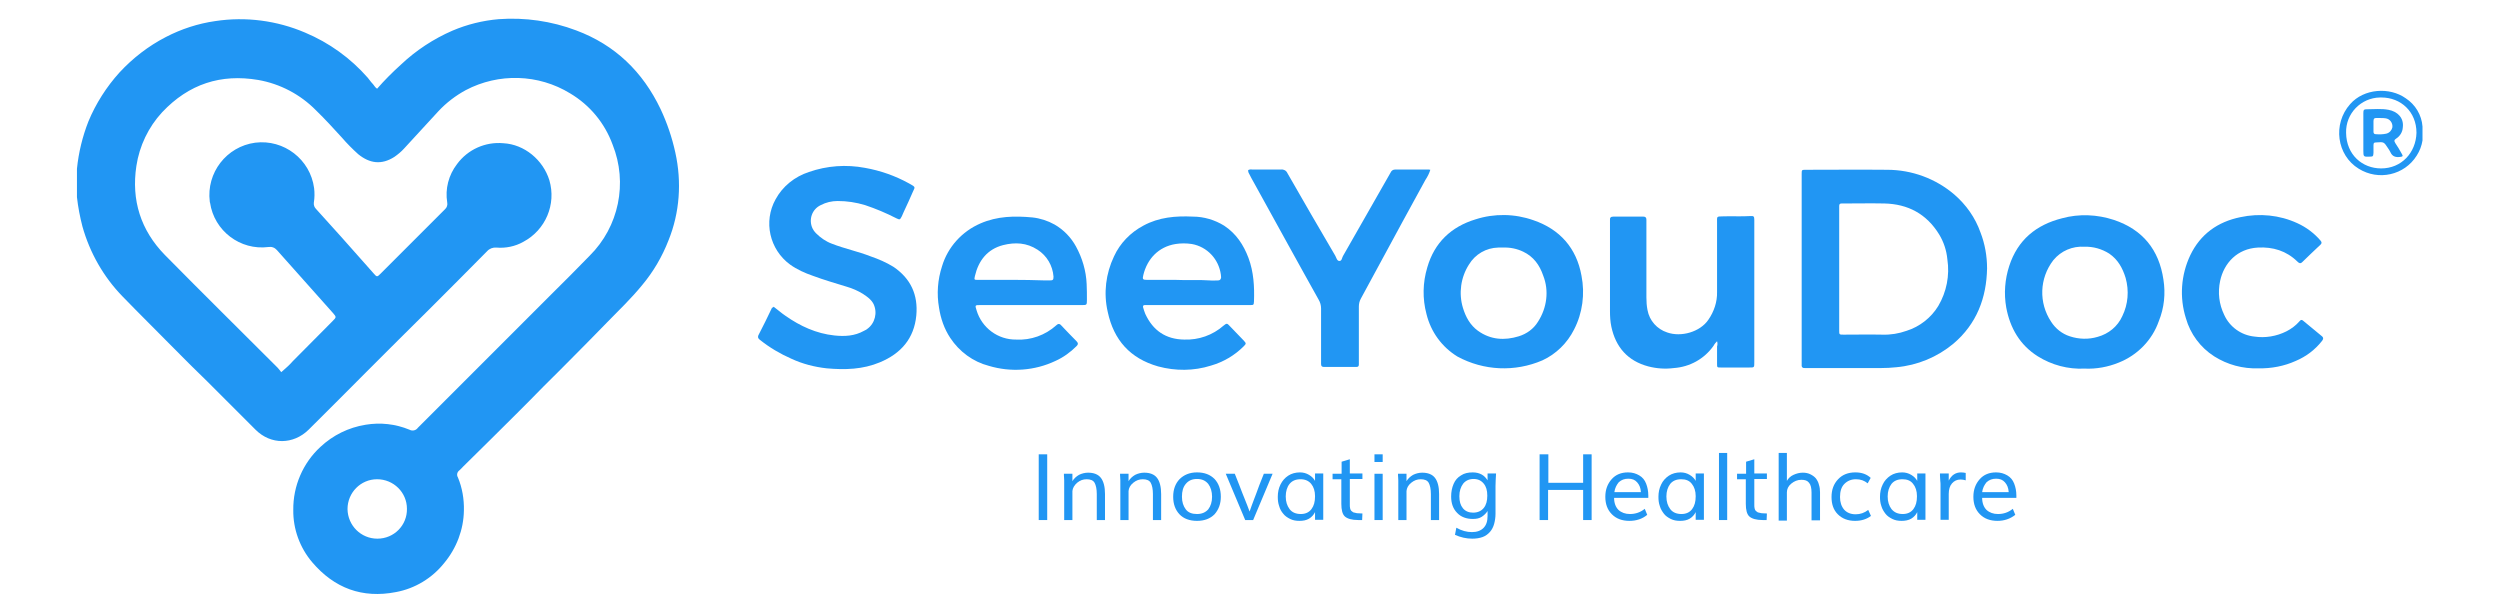 <?xml version="1.0" encoding="utf-8"?>
<!-- Generator: Adobe Illustrator 26.0.3, SVG Export Plug-In . SVG Version: 6.00 Build 0)  -->
<svg version="1.1" id="Layer_1" xmlns="http://www.w3.org/2000/svg" xmlns:xlink="http://www.w3.org/1999/xlink" x="0px" y="0px"
	 viewBox="0 0 912.9 223.8" style="enable-background:new 0 0 912.9 223.8;" xml:space="preserve">
<style type="text/css">
	.st0{fill:#FFFFFF;}
	.st1{fill:#2196F3;}
	.st2{fill:#003466;}
</style>
<rect class="st0" width="912.9" height="223.8"/>
<g>
	<g id="Layer_2_00000020384868312667123590000008495075640896609469_">
		<g id="Layer_1-2">
			<path class="st1" d="M282.5,112c1.5,1.1,2.8,2.3,4.3,3.3c5.4,3.8,11.3,6.5,17.9,7.2c3.8,0.4,7.4,0.2,10.8-1.7
				c3.3-1.5,4.9-5.3,3.9-8.7c-0.6-2.3-2.5-3.6-4.3-4.8c-1.8-1.1-3.8-2-5.9-2.6c-4.2-1.3-8.4-2.5-12.4-4c-2.9-1-5.8-2.3-8.3-4.1
				c-7.5-5.5-9.8-15.7-5.3-23.8c2.6-4.8,7-8.3,12.2-10c6.6-2.3,13.6-2.8,20.5-1.5c5.6,1,11,2.9,15.9,5.6c0.3,0.2,0.6,0.3,0.9,0.5
				c1.5,0.9,1.5,0.9,0.7,2.5c-1.1,2.5-2.2,5-3.4,7.5c-0.2,0.5-0.5,1.1-0.7,1.6c-0.7,1.3-0.7,1.3-2,0.7c-3.7-1.9-7.5-3.5-11.4-4.8
				c-3.3-1-6.6-1.5-10-1.5c-2.2,0-4.3,0.5-6.2,1.5c-3.2,1.5-4.5,5.3-3,8.5c0.3,0.6,0.7,1.2,1.2,1.7c1.7,1.7,3.7,3.1,5.9,3.9
				c4.6,1.8,9.5,2.8,14.1,4.6c2.9,1,5.7,2.2,8.3,3.8c6.4,4.3,9.1,10.3,8.4,17.8c-0.8,8.4-5.6,13.9-13.3,17.1
				c-6.2,2.6-12.7,2.8-19.4,2.2c-4.5-0.5-8.8-1.6-12.9-3.5c-4.1-1.8-8-4.1-11.5-6.9c-0.5-0.4-0.9-0.8-0.6-1.6
				c1.7-3.3,3.4-6.7,5-10.1C282.2,112.3,282.4,112.2,282.5,112z"/>
			<path class="st1" d="M627,124.6c-0.5,0.5-1,1.1-1.3,1.7c-3.4,4.8-8.7,7.7-14.5,8.1c-3.1,0.4-6.2,0.2-9.3-0.6
				c-7.5-2-11.9-7-13.5-14.5c-0.4-1.9-0.5-3.8-0.5-5.7V81.1c0-0.2,0-0.5,0-0.7c-0.1-0.9,0.3-1.3,1.2-1.3c2.7,0,5.5,0,8.2,0
				c0.9,0,1.9,0,2.8,0c0.7,0,1.1,0.3,1.1,1.1c0,0.5,0,0.9,0,1.4c0,9,0,18,0,27c0,1.6,0.1,3.1,0.4,4.6c0.7,3.9,3.5,7,7.2,8.2
				c5.1,1.8,12-0.2,15-4.6c2.1-3,3.3-6.6,3.2-10.2c0-8.4,0-16.7,0-25.1c0-2.7-0.3-2.4,2.4-2.5c3.2-0.1,6.5,0.1,9.7-0.1
				c1.3-0.1,1.5,0.1,1.5,1.4c0,0.3,0,0.6,0,0.9V132c0,2.4,0.1,2.2-2.3,2.2c-3.3,0-6.6,0-9.9,0c-1.4,0-1.4,0-1.4-1.4
				c0-2.1,0-4.2,0-6.3C627.2,125.9,627.2,125.2,627,124.6z"/>
			<path class="st1" d="M455.8,62.1c0.4-0.2,0.9-0.3,1.4-0.2c3.5,0,7,0,10.6,0c1-0.1,1.9,0.4,2.3,1.3c5.8,10.1,11.6,20.2,17.5,30.2
				c0.4,0.7,0.6,1.9,1.5,1.9s0.9-1.1,1.3-1.8c5.8-10.2,11.6-20.3,17.4-30.5c0.3-0.7,0.9-1.1,1.7-1.1c4.1,0,8.1,0,12.2,0
				c0.2,0,0.4,0.1,0.6,0.1c-0.4,1.3-1,2.5-1.8,3.7C514.9,75.9,509.4,86,504,96c-2.4,4.4-4.7,8.7-7.1,13.1c-0.5,0.9-0.7,1.9-0.7,2.9
				c0,6.6,0,13.3,0,19.9c0,0.4,0,0.8,0,1.2c0,0.7-0.3,0.9-1,0.9c-3.9,0-7.8,0-11.7,0c-0.8,0-1.1-0.3-1.1-1.1c0-0.4,0-0.8,0-1.3
				c0-6.3,0-12.7,0-19c0-1.1-0.3-2.2-0.9-3.2c-3.8-6.7-7.4-13.4-11.1-20c-4.1-7.4-8.2-14.8-12.3-22.3c-0.8-1.4-1.5-2.7-2.2-4.1
				C455.9,62.8,455.7,62.5,455.8,62.1z"/>
			<path class="st1" d="M824.7,134.5c-5.7,0.2-11.3-1.3-16.2-4.4c-5-3.2-8.7-8.2-10.3-13.9c-2.4-7.6-1.8-15.8,1.6-23
				c3.7-7.7,10-12.2,18.3-13.9c7-1.5,14.3-0.8,20.8,2.2c3.3,1.5,6.2,3.7,8.5,6.4c0.4,0.5,0.5,0.9,0,1.4c-2.3,2.1-4.5,4.3-6.7,6.4
				c-0.7,0.7-1.2,0.4-1.8-0.2c-4-3.9-8.9-5.4-14.4-5.1c-7.5,0.4-12.4,5.6-13.8,12.2c-0.9,4.2-0.4,8.5,1.5,12.4c2,4.4,6.2,7.4,11,7.9
				c4,0.6,8.1-0.1,11.7-1.9c1.8-0.9,3.5-2.2,4.8-3.7c0.5-0.6,0.8-0.6,1.3-0.2c2.3,1.9,4.6,3.8,6.9,5.7c0.7,0.6,0.4,1.2,0,1.7
				c-2.5,3.2-5.8,5.7-9.6,7.3C834.1,133.7,829.4,134.6,824.7,134.5z"/>
			<path class="st1" d="M246.6,55.7c-1.2-5.5-3-10.8-5.4-15.9c-6.5-13.6-16.6-23.4-30.8-28.7c-9-3.4-18.7-4.8-28.3-4.1
				c-5.8,0.5-11.5,1.9-16.9,4.2c-6.9,3-13.3,7.2-18.8,12.4c-3.1,2.8-6,5.7-8.7,8.8c-0.8-0.5-1.1-1.3-1.7-1.9s-1.1-1.4-1.7-2.1
				c-6.3-7.2-14.1-12.8-22.9-16.5C101.1,7.5,89.7,6,78.6,7.7c-6.3,0.9-12.4,2.9-18,5.8c-6.4,3.3-12.1,7.7-17,13
				c-4.7,5.2-8.6,11.3-11.3,17.8c-2.2,5.6-3.6,11.4-4.2,17.3V72c0.4,3.6,1.1,7.2,2,10.7c2.7,9.6,7.7,18.4,14.6,25.5
				c6.2,6.4,12.5,12.6,18.8,19c4,4.1,8.1,8.1,12.2,12.1c5.9,5.9,11.7,11.7,17.6,17.6c5.6,5.6,13.8,5.5,19.4,0c7-7,14.1-14,21-21
				c7.6-7.6,15.3-15.3,23-22.9c7.1-7.1,14.2-14.2,21.2-21.3c0.8-0.9,2.1-1.4,3.3-1.3c3.4,0.3,6.9-0.4,9.9-2.1
				c8.1-4.3,12.1-13.7,9.5-22.5c-2.3-7.4-9.1-13.1-16.8-13.5c-6.6-0.6-13,2.3-16.9,7.6c-3.1,4-4.4,9.1-3.6,14
				c0.2,0.9-0.1,1.9-0.8,2.5c-5.8,5.8-11.6,11.6-17.4,17.4c-2.1,2.1-4.1,4.1-6.2,6.2c-1.2,1.2-1.3,1.2-2.5-0.2
				c-1-1.2-2.1-2.3-3.1-3.5c-5.9-6.7-11.9-13.4-17.9-20c-0.6-0.6-0.9-1.4-0.8-2.3c0.3-1.8,0.3-3.6,0.1-5.3
				c-1.4-10.5-11-17.9-21.5-16.6c-10.5,1.4-17.9,11-16.6,21.5c0,0.1,0,0.3,0.1,0.4c1.5,10.3,11,17.5,21.3,16.2
				c1.2-0.2,2.3,0.2,3.1,1.1c6.8,7.6,13.6,15.3,20.4,22.9c1.4,1.6,1.4,1.6-0.1,3.1c-4.8,4.8-9.6,9.7-14.4,14.5
				c-1.3,1.5-2.8,2.8-4.3,4.1c-0.5-0.6-0.8-1.1-1.3-1.6c-13.7-13.7-27.6-27.4-41.2-41.2c-8.8-9-12.3-20-10.4-32.5
				c1.1-7.3,4.4-14.2,9.4-19.6C69,30.6,80.7,26.9,94.3,29.2c8,1.4,15.4,5.3,21.1,11.1c3.3,3.2,6.4,6.6,9.5,10c1.8,2.1,3.8,4.1,5.9,6
				c4.2,3.4,8.5,4,13.2,1c1.3-0.9,2.5-1.9,3.5-3c4.2-4.6,8.4-9.1,12.6-13.7c2.9-3.1,6.3-5.7,10-7.7c12-6.3,26.5-5.9,38.1,1.2
				c7.2,4.3,12.6,10.8,15.5,18.7c5.6,14,2.3,30-8.4,40.6c-4.6,4.7-9.2,9.4-13.9,14c-16.3,16.3-32.5,32.5-48.8,48.8
				c-0.7,1-2,1.3-3.1,0.7c-5.1-2.1-10.6-2.7-16-1.8c-6.2,1-11.9,3.8-16.5,8.1c-6.4,5.9-10,14.3-9.9,23c-0.1,7,2.4,13.8,6.9,19.1
				c8.1,9.5,18.3,13.3,30.6,10.9c7-1.3,13.2-5.1,17.6-10.6c4.5-5.4,7.1-12.2,7.2-19.2c0.1-4.1-0.6-8.3-2.2-12.1
				c-0.5-0.8-0.3-1.9,0.5-2.5c0.5-0.5,1.1-1,1.5-1.5c6.6-6.5,13.2-13,19.7-19.5c3.2-3.2,6.4-6.4,9.6-9.7c3.6-3.6,7.3-7.2,10.9-10.9
				c4.1-4.1,8.1-8.2,12.2-12.4c4.4-4.5,8.9-8.8,12.9-13.7c4.1-4.9,7.3-10.4,9.6-16.3C248.2,77.7,249,66.5,246.6,55.7z M137.8,196.7
				c-6,0-10.8-4.8-10.9-10.8l0,0c0-6,4.8-10.9,10.8-10.9s10.9,4.8,10.9,10.8C148.7,191.8,143.9,196.7,137.8,196.7
				C137.9,196.7,137.9,196.7,137.8,196.7z"/>
			<path class="st1" d="M723.2,84.9c-1.9-5.4-5.2-10.1-9.6-13.9c-6.8-5.8-15.5-9-24.5-9c-9.9-0.1-19.7,0-29.6,0
				c-1.6,0-1.6,0-1.6,1.6V132c0,0.4,0,0.8,0,1.2c-0.1,0.9,0.4,1.3,1.3,1.2c0.4,0,0.8,0,1.3,0h26.3c1.9,0,3.8-0.1,5.7-0.3
				c7.7-0.7,14.9-3.7,20.8-8.6c8.5-7.2,12.1-16.7,12.3-27.5C725.6,93.5,724.8,89,723.2,84.9z M707.8,111.7
				c-2.6,4.3-6.8,7.6-11.6,9.1c-2.8,1-5.8,1.5-8.8,1.4c-4.7-0.1-9.4,0-14.2,0c-1.6,0-1.6,0-1.6-1.6c0-7.4,0-14.8,0-22.2V76.5
				c0-0.4,0-0.8,0-1.3c0-0.7,0.3-0.9,0.9-0.9h1.1c4.8,0,9.7-0.1,14.5,0c8.6,0.2,15.4,3.8,20,11.3c1.7,2.8,2.7,5.9,3,9.1
				C712,100.6,710.8,106.6,707.8,111.7z"/>
			<path class="st1" d="M396.8,103.7c-0.2-4.8-1.6-9.5-3.9-13.7c-1.8-3.3-4.5-6.1-7.8-8c-2.5-1.4-5.3-2.3-8.1-2.6
				c-6.5-0.6-12.8-0.5-19,2.2c-6.7,2.9-11.9,8.6-14,15.6c-1.6,4.9-2,10.1-1.1,15.2c0.6,3.9,1.9,7.7,4.1,11c3.3,5,8.3,8.7,14.1,10.2
				c8,2.4,16.7,1.8,24.3-1.8c2.9-1.3,5.5-3.2,7.7-5.4c0.6-0.6,0.7-1.1,0-1.8c-1.9-1.9-3.8-3.9-5.6-5.8c-0.6-0.7-1.2-0.6-1.8,0
				c-4,3.6-9.3,5.5-14.6,5.2c-6.7,0.1-12.6-4.3-14.5-10.7c-0.6-1.9-0.6-1.9,1.4-1.9h24.9c4.1,0,8.1,0,12.2,0c1.7,0,1.8,0,1.8-1.8
				C396.9,107.6,396.9,105.6,396.8,103.7z M383.3,102.4c-0.5,0-1.1,0-1.6,0c-8.2-0.3-16.4-0.2-24.5-0.2c-1.5,0-1.5,0-1.2-1.4
				c1.3-5.6,4.5-9.8,10.3-11.3c4.4-1.1,8.6-0.9,12.6,1.7c3.4,2.2,5.5,5.8,5.8,9.8C384.7,102.2,384.5,102.4,383.3,102.4z"/>
			<path class="st1" d="M790,102.1c-1.6-10.9-7.6-18.3-18.1-21.8c-6.1-2-12.7-2.3-18.9-0.6c-9.5,2.4-16.2,7.9-19.3,17.4
				c-1.6,4.9-2,10.1-1.1,15.2c1.4,7.5,5,13.7,11.5,17.8c5.1,3.2,11.1,4.8,17.1,4.5c4.3,0.2,8.6-0.6,12.5-2.2
				c6.8-2.7,12.2-8.2,14.6-15.1C790.3,112.4,790.8,107.2,790,102.1z M775,115.4c-1.7,3.8-5,6.5-9,7.6c-3.3,1-6.9,0.9-10.2-0.2
				c-2.8-0.9-5.2-2.8-6.8-5.3c-4.6-6.9-4.3-15.9,0.8-22.5c2.8-3.4,7-5.2,11.4-4.9c3.2-0.1,6.3,0.8,9,2.5c3.2,2.2,4.9,5.3,6,8.9
				C777.5,106.2,777.1,111.1,775,115.4L775,115.4z"/>
			<path class="st1" d="M455.9,94.2c-1.8-4.8-4.5-8.9-8.9-11.8c-3.4-2.1-7.4-3.3-11.4-3.3c-6.3-0.3-12.4,0.2-18.1,3.3
				c-4.7,2.5-8.5,6.4-10.7,11.2c-3,6.3-3.9,13.4-2.3,20.3c2.2,10.3,8.2,17,18.4,19.9c6.3,1.7,13,1.7,19.3-0.3
				c4.5-1.3,8.6-3.7,11.9-7c1-1,1-1.1,0.1-2.1c-1.7-1.8-3.5-3.6-5.2-5.4c-0.9-1-1.1-1-2.2-0.1c-4,3.5-9.1,5.3-14.4,5.1
				c-6.7-0.1-11.4-3.3-14.2-9.4c-0.3-0.8-0.6-1.6-0.8-2.4c-0.1-0.5,0.1-0.8,0.6-0.8h1.4h18.1c6.3,0,12.5,0,18.8,0
				c1.5,0,1.5,0,1.6-1.3C458.1,104.7,457.8,99.3,455.9,94.2z M444.8,102.4c-1,0-2,0.1-3,0c-4.2-0.3-8.3,0-12.5-0.2
				c-3.5,0-6.9,0-10.4,0c-1.6,0-1.8-0.2-1.4-1.8c1.4-5.8,5.5-10.3,11.8-11.3c1.9-0.3,3.9-0.3,5.9,0c5.6,1,9.8,5.5,10.6,11.1
				c0,0.4,0.1,0.7,0.1,1.1C445.8,102.1,445.4,102.4,444.8,102.4z"/>
			<path class="st1" d="M577.5,100.7c-1.8-10.1-7.9-17-17.6-20.3c-6.8-2.4-14.3-2.5-21.1-0.3c-8.9,2.7-15,8.5-17.6,17.5
				c-1.7,5.6-1.8,11.5-0.3,17.1c1.6,6.5,5.6,12,11.3,15.5c9.6,5.2,21,5.7,31,1.4c5-2.3,9.1-6.3,11.6-11.3
				C577.9,114.3,578.8,107.3,577.5,100.7z M561.6,117.5c-1.6,2.6-4.1,4.4-7,5.3c-5.2,1.6-10.3,1.3-14.9-2c-2.9-2.1-4.5-5.1-5.5-8.4
				c-1.6-5.3-0.8-11.1,2.2-15.8c2.3-3.8,6.3-6.1,10.7-6.2c0.5,0,1.1,0,1.8,0c2.5-0.1,5,0.4,7.3,1.5c3.8,1.8,6,4.9,7.3,8.7
				C565.7,106.1,564.9,112.4,561.6,117.5z"/>
			<path class="st1" d="M878.5,35.9c-5.9-4.2-15.3-3.6-20.3,2.1c-6.5,7.3-4.9,18.7,3.1,23.6c7.2,4.5,16.7,2.4,21.2-4.8
				c1.1-1.7,1.8-3.6,2.1-5.5v-1.1c0-1.3,0-2.7,0-4C884.3,42,882,38.2,878.5,35.9z M869.5,61.5c-6.8,0-12.7-4.9-12.8-13
				c-0.2-7,5.4-12.8,12.4-12.9c0.2,0,0.4,0,0.5,0c7.1,0,12.8,5.2,12.8,12.9C882.2,55.8,876.9,61.5,869.5,61.5z"/>
			<path class="st1" d="M874.7,52.3c-0.5-0.8-0.5-1.2,0.3-1.7c1.4-0.9,2.3-2.4,2.4-4c0.5-3.6-2-5.9-5.2-6.5
				c-2.6-0.5-5.2-0.2-7.9-0.2c-1.1,0-1.3,0.2-1.3,1.4c0,2.4,0,4.8,0,7.2v6.6c0,2.1,0.1,2.2,2.2,2.1c1.4,0,1.4-0.1,1.5-1.4
				c0-0.9,0-1.8,0-2.7s0.2-1.1,1.1-1.1c2.7-0.2,2.7-0.2,4.2,2.1c0.3,0.5,0.7,1,0.9,1.5c0.7,1.6,2,1.9,3.5,1.7c1-0.1,1.2-0.3,0.6-1.2
				C876.3,54.8,875.5,53.5,874.7,52.3z M871.4,48.8c-1.3,0.3-2.6,0.3-3.9,0.2c-0.6,0-0.8-0.4-0.8-0.9c0-1.3,0-2.6,0-3.9
				c0-0.9,0.4-1.2,1.2-1.1c0.5,0,0.9,0,1.4,0l0,0c0.6,0,1.2,0,1.8,0.1c1.6,0.2,2.7,1.7,2.5,3.3C873.4,47.5,872.6,48.5,871.4,48.8
				L871.4,48.8z"/>
		</g>
	</g>
	<g>
		<path class="st1" d="M379.3,189.9v-24h3.1v24H379.3z"/>
		<path class="st1" d="M388.6,189.9v-12.2c0-0.7,0-1.5,0-2.3s-0.1-1.4-0.1-1.8V173h3.1v2.7c0.6-1,1.4-1.7,2.4-2.3
			c1-0.5,2.2-0.8,3.3-0.8c2.1,0,3.7,0.6,4.7,1.9c1,1.3,1.5,3.3,1.5,5.9v9.5h-3v-9.5c0-1.8-0.3-3.2-0.8-4.1c-0.5-0.9-1.5-1.3-2.9-1.3
			c-1.3,0-2.4,0.4-3.5,1.3c-1,0.9-1.6,1.9-1.7,3v10.6L388.6,189.9L388.6,189.9z"/>
		<path class="st1" d="M409.1,189.9v-12.2c0-0.7,0-1.5,0-2.3s-0.1-1.4-0.1-1.8V173h3.1v2.7c0.6-1,1.4-1.7,2.4-2.3
			c1-0.5,2.2-0.8,3.3-0.8c2.1,0,3.7,0.6,4.7,1.9c1,1.3,1.5,3.3,1.5,5.9v9.5h-3v-9.5c0-1.8-0.3-3.2-0.8-4.1c-0.5-0.9-1.5-1.3-2.9-1.3
			c-1.3,0-2.4,0.4-3.5,1.3s-1.6,1.9-1.7,3v10.6L409.1,189.9L409.1,189.9z"/>
		<path class="st1" d="M437.1,190.2c-2.7,0-4.9-0.8-6.4-2.4c-1.5-1.6-2.3-3.7-2.3-6.4s0.8-4.8,2.3-6.4c1.6-1.6,3.7-2.5,6.4-2.5
			c2.7,0,4.8,0.8,6.4,2.4c1.5,1.6,2.3,3.8,2.3,6.5c0,2.6-0.8,4.7-2.3,6.4C441.9,189.4,439.8,190.2,437.1,190.2z M437.1,187.7
			c1.8,0,3.1-0.6,4.1-1.7c0.9-1.2,1.4-2.7,1.4-4.6c0-1.9-0.5-3.5-1.4-4.7c-1-1.2-2.3-1.8-4.1-1.8c-1.8,0-3.1,0.6-4.1,1.8
			s-1.4,2.7-1.4,4.7c0,1.9,0.5,3.4,1.4,4.6C433.9,187.2,435.3,187.7,437.1,187.7z"/>
		<path class="st1" d="M454.7,189.9l-7.1-16.9h3.3c0.4,1,1,2.5,1.7,4.3c0.7,1.9,1.4,3.6,2,5.1s1.2,3,1.7,4.4c0.5-1.4,1-2.9,1.6-4.4
			s1.2-3.2,1.9-5.1c0.7-1.8,1.3-3.3,1.7-4.3h3.2l-7.1,16.9H454.7z"/>
		<path class="st1" d="M474.5,190.2c-1.3,0-2.4-0.2-3.4-0.7s-1.9-1.1-2.5-1.9c-0.7-0.8-1.2-1.7-1.5-2.8c-0.4-1.1-0.5-2.2-0.5-3.4
			c0-1.6,0.3-3.1,1-4.5s1.6-2.4,2.8-3.2c1.2-0.8,2.7-1.2,4.3-1.2c1.2,0,2.3,0.3,3.3,0.9s1.7,1.3,2.2,2.2v-2.7h3v16.9h-3V187
			c-0.5,1-1.2,1.8-2.2,2.4S475.8,190.2,474.5,190.2z M475,187.7c1.7,0,3-0.6,3.9-1.8s1.3-2.7,1.3-4.7c0-1.9-0.5-3.4-1.4-4.5
			s-2.2-1.7-3.9-1.7c-1.8,0-3.1,0.6-4,1.7s-1.4,2.7-1.4,4.6c0,1.9,0.5,3.4,1.4,4.6C471.8,187.1,473.2,187.7,475,187.7z"/>
		<path class="st1" d="M497.4,189.9H496c-2.4,0-4-0.5-4.9-1.3s-1.3-2.4-1.3-4.6v-9h-3.2v-2h3.3v-4.4l3-0.9v5.2h4.6v2h-4.6v9.2
			c0,0.6,0,1.1,0.1,1.5s0.2,0.7,0.4,0.9s0.5,0.4,0.8,0.6c0.4,0.1,0.8,0.2,1.3,0.3c0.5,0,1.1,0.1,2,0.1L497.4,189.9L497.4,189.9z"/>
		<path class="st1" d="M501.9,189.9V173h3v16.9H501.9z M501.9,168.7v-2.8h3v2.8H501.9z"/>
		<path class="st1" d="M510.6,189.9v-12.2c0-0.7,0-1.5,0-2.3s-0.1-1.4-0.1-1.8V173h3.1v2.7c0.6-1,1.4-1.7,2.4-2.3
			c1-0.5,2.2-0.8,3.3-0.8c2.1,0,3.7,0.6,4.7,1.9c1,1.3,1.5,3.3,1.5,5.9v9.5h-3v-9.5c0-1.8-0.3-3.2-0.8-4.1c-0.5-0.9-1.5-1.3-2.9-1.3
			c-1.3,0-2.4,0.4-3.5,1.3s-1.6,1.9-1.7,3v10.6L510.6,189.9L510.6,189.9z"/>
		<path class="st1" d="M537.6,196.7c-2.2,0-4.3-0.5-6.3-1.4l0.5-2.6c1.9,1.1,3.8,1.6,5.7,1.6c1.8,0,3.2-0.5,4.2-1.5s1.5-2.4,1.5-4.4
			v-1.8c-0.5,0.8-1.2,1.5-2.1,2.1c-0.9,0.6-2,0.8-3.3,0.8c-2.3,0-4.3-0.7-5.7-2.2c-1.5-1.5-2.2-3.5-2.2-6c0-1.7,0.3-3.2,0.9-4.6
			s1.5-2.4,2.7-3.1c1.2-0.8,2.6-1.1,4.3-1.1c1.3,0,2.4,0.3,3.3,0.8c0.9,0.5,1.6,1.3,2.1,2.1v-2.5h3.1c-0.1,1.8-0.2,3.3-0.2,4.6v10.1
			c0,1.3-0.2,2.6-0.5,3.7s-0.8,2.1-1.5,2.9s-1.6,1.5-2.7,1.9C540.3,196.5,539,196.7,537.6,196.7z M537.9,187.2c1.7,0,3-0.6,3.9-1.7
			s1.3-2.6,1.3-4.5s-0.4-3.3-1.3-4.4c-0.9-1.1-2.1-1.7-3.7-1.7c-1.6,0-2.9,0.6-3.8,1.7c-0.9,1.2-1.4,2.7-1.4,4.6
			c0,1.9,0.4,3.3,1.3,4.4S536.4,187.2,537.9,187.2z"/>
		<path class="st1" d="M562.2,189.9v-24h3.2v10.4h12.7v-10.4h3.1v24h-3.1v-11h-12.8v11H562.2z"/>
		<path class="st1" d="M595,190.2c-2.7,0-4.8-0.8-6.4-2.4c-1.6-1.6-2.4-3.7-2.4-6.4c0-2.6,0.8-4.7,2.3-6.4s3.5-2.5,6-2.5
			c1.6,0,2.9,0.4,4.1,1.1s2,1.7,2.5,3s0.8,2.7,0.8,4.4c0,0.2,0,0.5,0,0.8h-12.5c0,1.9,0.6,3.4,1.6,4.4c1.1,1,2.5,1.5,4.2,1.5
			c2,0,3.8-0.6,5.4-1.9l0.9,2.2C599.7,189.5,597.5,190.2,595,190.2z M589.5,179.7h9.7c-0.1-1.6-0.6-2.7-1.4-3.6s-1.8-1.3-3.2-1.3
			s-2.5,0.4-3.5,1.3C590.3,177.1,589.7,178.2,589.5,179.7z"/>
		<path class="st1" d="M613.5,190.2c-1.3,0-2.4-0.2-3.4-0.7s-1.9-1.1-2.5-1.9s-1.2-1.7-1.5-2.8c-0.4-1.1-0.5-2.2-0.5-3.4
			c0-1.6,0.3-3.1,1-4.5c0.6-1.3,1.6-2.4,2.8-3.2s2.7-1.2,4.3-1.2c1.2,0,2.3,0.3,3.3,0.9c1,0.6,1.7,1.3,2.2,2.2v-2.7h3v16.9h-3V187
			c-0.5,1-1.2,1.8-2.2,2.4S614.8,190.2,613.5,190.2z M614,187.7c1.7,0,3-0.6,3.9-1.8s1.3-2.7,1.3-4.7c0-1.9-0.5-3.4-1.4-4.5
			c-0.9-1.2-2.2-1.7-3.9-1.7c-1.8,0-3.1,0.6-4,1.7c-0.9,1.2-1.4,2.7-1.4,4.6c0,1.9,0.5,3.4,1.4,4.6
			C610.8,187.1,612.2,187.7,614,187.7z"/>
		<path class="st1" d="M627.7,189.9v-24.5h3v24.5H627.7z"/>
		<path class="st1" d="M645.1,189.9h-1.4c-2.4,0-4-0.5-4.9-1.3s-1.3-2.4-1.3-4.6v-9h-3.2v-2h3.3v-4.4l3-0.9v5.2h4.6v2h-4.6v9.2
			c0,0.6,0,1.1,0.1,1.5s0.2,0.7,0.4,0.9s0.5,0.4,0.8,0.6c0.4,0.1,0.8,0.2,1.3,0.3c0.5,0,1.1,0.1,2,0.1L645.1,189.9L645.1,189.9z"/>
		<path class="st1" d="M649.5,189.9v-24.5h3v10.2c0.5-0.9,1.3-1.7,2.4-2.2s2.2-0.8,3.4-0.8c1.1,0,2,0.2,2.8,0.6
			c0.8,0.4,1.5,0.9,2,1.5c0.5,0.7,0.9,1.4,1.1,2.3c0.3,0.9,0.4,1.8,0.4,2.8V190h-3.1v-10.1c0-1.7-0.3-2.9-0.9-3.6
			c-0.6-0.8-1.5-1.1-2.8-1.1c-1.4,0-2.6,0.5-3.7,1.4c-1.1,0.9-1.6,2-1.6,3.2v10.3h-3V189.9z"/>
		<path class="st1" d="M677.4,190.2c-2.6,0-4.7-0.8-6.3-2.4c-1.6-1.6-2.3-3.7-2.3-6.3c0-2.7,0.8-4.8,2.4-6.5
			c1.6-1.7,3.7-2.5,6.3-2.5c2.4,0,4.2,0.7,5.6,2l-1.1,2c-1.2-1-2.6-1.5-4.3-1.5s-3.1,0.6-4.2,1.7c-1.1,1.1-1.6,2.7-1.6,4.8
			c0,1.9,0.5,3.4,1.5,4.6c1,1.1,2.4,1.7,4.2,1.7c1.7,0,3.2-0.5,4.6-1.6l1,2.2C681.6,189.6,679.7,190.2,677.4,190.2z"/>
		<path class="st1" d="M694.4,190.2c-1.3,0-2.4-0.2-3.4-0.7s-1.9-1.1-2.5-1.9s-1.2-1.7-1.5-2.8c-0.4-1.1-0.5-2.2-0.5-3.4
			c0-1.6,0.3-3.1,1-4.5c0.6-1.3,1.6-2.4,2.8-3.2s2.7-1.2,4.3-1.2c1.2,0,2.3,0.3,3.3,0.9c1,0.6,1.7,1.3,2.2,2.2v-2.7h3v16.9h-3V187
			c-0.5,1-1.2,1.8-2.2,2.4S695.6,190.2,694.4,190.2z M694.8,187.7c1.7,0,3-0.6,3.9-1.8s1.3-2.7,1.3-4.7c0-1.9-0.5-3.4-1.4-4.5
			c-0.9-1.2-2.2-1.7-3.9-1.7c-1.8,0-3.1,0.6-4,1.7c-0.9,1.2-1.4,2.7-1.4,4.6c0,1.9,0.5,3.4,1.4,4.6
			C691.7,187.1,693,187.7,694.8,187.7z"/>
		<path class="st1" d="M708.6,189.9v-12.8c0-0.4,0-0.9-0.1-1.6c0-0.7-0.1-1.3-0.1-1.8v-0.8h3.2v2.6c1-2,2.5-3,4.5-3
			c0.6,0,1.2,0.1,1.7,0.2v2.7c-0.6-0.2-1.3-0.3-1.9-0.3c-1.3,0-2.3,0.5-3.1,1.4s-1.2,2.2-1.2,3.9v9.4h-3V189.9z"/>
		<path class="st1" d="M729.4,190.2c-2.7,0-4.8-0.8-6.4-2.4c-1.6-1.6-2.4-3.7-2.4-6.4c0-2.6,0.8-4.7,2.3-6.4s3.5-2.5,6-2.5
			c1.6,0,2.9,0.4,4.1,1.1s2,1.7,2.5,3s0.8,2.7,0.8,4.4c0,0.2,0,0.5,0,0.8h-12.5c0,1.9,0.6,3.4,1.6,4.4c1.1,1,2.5,1.5,4.2,1.5
			c2,0,3.8-0.6,5.4-1.9l0.9,2.2C734,189.5,731.8,190.2,729.4,190.2z M723.8,179.7h9.7c-0.1-1.6-0.6-2.7-1.4-3.6s-1.8-1.3-3.2-1.3
			s-2.5,0.4-3.5,1.3C724.6,177.1,724,178.2,723.8,179.7z"/>
	</g>
</g>
<g>
	<g id="Layer_2_00000065795708053973750320000016400450072188029870_">
		<g id="Layer_1-2_00000024712517977058914950000013997413102036086434_">
			<path class="st1" d="M351.6,390c1.5,1.1,2.8,2.3,4.3,3.3c5.4,3.8,11.3,6.5,17.9,7.2c3.8,0.4,7.4,0.2,10.8-1.7
				c3.3-1.5,4.9-5.3,3.9-8.7c-0.6-2.3-2.5-3.6-4.3-4.8c-1.8-1.1-3.8-2-5.9-2.6c-4.2-1.3-8.4-2.5-12.4-4c-2.9-1-5.8-2.3-8.3-4.1
				c-7.5-5.5-9.8-15.7-5.3-23.8c2.6-4.8,7-8.3,12.2-10c6.6-2.3,13.6-2.8,20.5-1.5c5.6,1,11,2.9,15.9,5.6c0.3,0.2,0.6,0.3,0.9,0.5
				c1.5,0.9,1.5,0.9,0.7,2.5c-1.1,2.5-2.2,5-3.4,7.5c-0.2,0.5-0.5,1.1-0.7,1.6c-0.7,1.3-0.7,1.3-2,0.7c-3.7-1.9-7.5-3.5-11.4-4.8
				c-3.3-1-6.6-1.5-10-1.5c-2.2,0-4.3,0.5-6.2,1.5c-3.2,1.5-4.5,5.3-3,8.5c0.3,0.6,0.7,1.2,1.2,1.7c1.7,1.7,3.7,3.1,5.9,3.9
				c4.6,1.8,9.5,2.8,14.1,4.6c2.9,1,5.7,2.2,8.3,3.8c6.4,4.3,9.1,10.3,8.4,17.8c-0.8,8.4-5.6,13.9-13.3,17.1
				c-6.2,2.6-12.7,2.8-19.4,2.2c-4.5-0.5-8.8-1.6-12.9-3.5c-4.1-1.8-8-4.1-11.5-6.9c-0.5-0.4-0.9-0.8-0.6-1.6
				c1.7-3.3,3.4-6.7,5-10.1C351.4,390.3,351.5,390.2,351.6,390z"/>
			<path class="st1" d="M696.2,402.6c-0.5,0.5-1,1.1-1.3,1.7c-3.4,4.8-8.7,7.7-14.5,8.1c-3.1,0.4-6.2,0.2-9.3-0.6
				c-7.5-2-11.9-7-13.5-14.5c-0.4-1.9-0.5-3.8-0.5-5.7v-32.5c0-0.2,0-0.5,0-0.7c-0.1-0.9,0.3-1.3,1.2-1.3c2.7,0,5.5,0,8.2,0
				c0.9,0,1.9,0,2.8,0c0.7,0,1.1,0.3,1.1,1.1c0,0.5,0,0.9,0,1.4c0,9,0,18,0,27c0,1.6,0.1,3.1,0.4,4.6c0.7,3.9,3.5,7,7.2,8.2
				c5.1,1.8,12-0.2,15-4.6c2.1-3,3.3-6.6,3.2-10.2c0-8.4,0-16.7,0-25.1c0-2.7-0.3-2.4,2.4-2.5c3.2-0.1,6.5,0.1,9.7-0.1
				c1.3-0.1,1.5,0.1,1.5,1.4c0,0.3,0,0.6,0,0.9V410c0,2.4,0.1,2.2-2.3,2.2c-3.3,0-6.6,0-9.9,0c-1.4,0-1.4,0-1.4-1.4
				c0-2.1,0-4.2,0-6.3C696.4,403.9,696.4,403.2,696.2,402.6z"/>
			<path class="st1" d="M525,340.1c0.4-0.2,0.9-0.3,1.4-0.2c3.5,0,7,0,10.6,0c1-0.1,1.9,0.4,2.3,1.3c5.8,10.1,11.6,20.2,17.5,30.2
				c0.4,0.7,0.6,1.9,1.5,1.9c0.9,0,0.9-1.1,1.3-1.8c5.8-10.2,11.6-20.3,17.4-30.5c0.3-0.7,0.9-1.1,1.7-1.1c4.1,0,8.1,0,12.2,0
				c0.2,0,0.4,0.1,0.6,0.1c-0.4,1.3-1,2.5-1.8,3.7c-5.6,10.2-11.1,20.3-16.5,30.3c-2.4,4.4-4.7,8.7-7.1,13.1
				c-0.5,0.9-0.7,1.9-0.7,2.9c0,6.6,0,13.3,0,19.9c0,0.4,0,0.8,0,1.2c0,0.7-0.3,0.9-1,0.9c-3.9,0-7.8,0-11.7,0
				c-0.8,0-1.1-0.3-1.1-1.1c0-0.4,0-0.8,0-1.3c0-6.3,0-12.7,0-19c0-1.1-0.3-2.2-0.9-3.2c-3.8-6.7-7.4-13.4-11.1-20
				c-4.1-7.4-8.2-14.8-12.3-22.3c-0.8-1.4-1.5-2.7-2.2-4.1C525,340.8,524.9,340.5,525,340.1z"/>
			<path class="st1" d="M893.9,412.5c-5.7,0.2-11.3-1.3-16.2-4.4c-5-3.2-8.7-8.2-10.3-13.9c-2.4-7.6-1.8-15.8,1.6-23
				c3.7-7.7,10-12.2,18.3-13.9c7-1.5,14.3-0.8,20.8,2.2c3.3,1.5,6.2,3.7,8.5,6.4c0.4,0.5,0.5,0.9,0,1.4c-2.3,2.1-4.5,4.3-6.7,6.4
				c-0.7,0.7-1.2,0.4-1.8-0.2c-4-3.9-8.9-5.4-14.4-5.1c-7.5,0.4-12.4,5.6-13.8,12.2c-0.9,4.2-0.4,8.5,1.5,12.4c2,4.4,6.2,7.4,11,7.9
				c4,0.6,8.1-0.1,11.7-1.9c1.8-0.9,3.5-2.2,4.8-3.7c0.5-0.6,0.8-0.6,1.3-0.2c2.3,1.9,4.6,3.8,6.9,5.7c0.7,0.6,0.4,1.2,0,1.7
				c-2.5,3.2-5.8,5.7-9.6,7.3C903.2,411.7,898.6,412.6,893.9,412.5z"/>
			<path class="st1" d="M315.8,333.7c-1.2-5.5-3-10.8-5.4-15.9c-6.5-13.6-16.6-23.4-30.8-28.7c-9-3.4-18.7-4.8-28.3-4.1
				c-5.8,0.5-11.5,1.9-16.9,4.2c-6.9,3-13.3,7.2-18.8,12.4c-3.1,2.8-6,5.7-8.7,8.8c-0.8-0.5-1.1-1.3-1.7-1.9
				c-0.6-0.6-1.1-1.4-1.7-2.1c-6.3-7.2-14.1-12.8-22.9-16.5c-10.3-4.4-21.7-5.9-32.8-4.2c-6.3,0.9-12.4,2.9-18,5.8
				c-6.4,3.3-12.1,7.7-17,13c-4.7,5.2-8.6,11.3-11.3,17.8c-2.2,5.6-3.6,11.4-4.2,17.3V350c0.4,3.6,1.1,7.2,2,10.7
				c2.7,9.6,7.7,18.4,14.6,25.5c6.2,6.4,12.5,12.6,18.8,19c4,4.1,8.1,8.1,12.2,12.1c5.9,5.9,11.7,11.7,17.6,17.6
				c5.6,5.6,13.8,5.5,19.4,0c7-7,14.1-14,21-21c7.6-7.6,15.3-15.3,23-22.9c7.1-7.1,14.2-14.2,21.2-21.3c0.8-0.9,2.1-1.4,3.3-1.3
				c3.4,0.3,6.9-0.4,9.9-2.1c8.1-4.3,12.1-13.7,9.5-22.5c-2.3-7.4-9.1-13.1-16.8-13.5c-6.6-0.6-13,2.3-16.9,7.6
				c-3.1,4-4.4,9.1-3.6,14c0.2,0.9-0.1,1.9-0.8,2.5c-5.8,5.8-11.6,11.6-17.4,17.4c-2.1,2.1-4.1,4.1-6.2,6.2
				c-1.2,1.2-1.3,1.2-2.5-0.2c-1-1.2-2.1-2.3-3.1-3.5c-5.9-6.7-11.9-13.4-17.9-20c-0.6-0.6-0.9-1.4-0.8-2.3c0.3-1.8,0.3-3.6,0.1-5.3
				c-1.4-10.5-11-17.9-21.5-16.6c-10.5,1.4-17.9,11-16.6,21.5c0,0.1,0,0.3,0.1,0.4c1.5,10.3,11,17.5,21.3,16.2
				c1.2-0.2,2.3,0.2,3.1,1.1c6.8,7.6,13.6,15.3,20.4,22.9c1.4,1.6,1.4,1.6-0.1,3.1c-4.8,4.8-9.6,9.7-14.4,14.5
				c-1.3,1.5-2.8,2.8-4.3,4.1c-0.5-0.6-0.8-1.1-1.3-1.6c-13.7-13.7-27.6-27.4-41.2-41.2c-8.8-9-12.3-20-10.4-32.5
				c1.1-7.3,4.4-14.2,9.4-19.6c9.8-10.4,21.5-14.1,35.1-11.8c8,1.4,15.4,5.3,21.1,11.1c3.3,3.2,6.4,6.6,9.5,10
				c1.8,2.1,3.8,4.1,5.9,6c4.2,3.4,8.5,4,13.2,1c1.3-0.9,2.5-1.9,3.5-3c4.2-4.6,8.4-9.1,12.6-13.7c2.9-3.1,6.3-5.7,10-7.7
				c12-6.3,26.5-5.9,38.1,1.2c7.2,4.3,12.6,10.8,15.5,18.7c5.6,14,2.3,30-8.4,40.6c-4.6,4.7-9.2,9.4-13.9,14
				c-16.3,16.3-32.5,32.5-48.8,48.8c-0.7,1-2,1.3-3.1,0.7c-5.1-2.1-10.6-2.7-16-1.8c-6.2,1-11.9,3.8-16.5,8.1
				c-6.4,5.9-10,14.3-9.9,23c-0.1,7,2.4,13.8,6.9,19.1c8.1,9.5,18.3,13.3,30.6,10.9c7-1.3,13.2-5.1,17.6-10.6
				c4.5-5.4,7.1-12.2,7.2-19.2c0.1-4.1-0.6-8.3-2.2-12.1c-0.5-0.8-0.3-1.9,0.5-2.5c0.5-0.5,1.1-1,1.5-1.5c6.6-6.5,13.2-13,19.7-19.5
				c3.2-3.2,6.4-6.4,9.6-9.7c3.6-3.6,7.3-7.2,10.9-10.9c4.1-4.1,8.1-8.2,12.2-12.4c4.4-4.5,8.9-8.8,12.9-13.7
				c4.1-4.9,7.3-10.4,9.6-16.3C317.4,355.7,318.1,344.5,315.8,333.7z M207,474.7c-6,0-10.8-4.8-10.9-10.8l0,0
				c0-6,4.8-10.9,10.8-10.9s10.9,4.8,10.9,10.8C217.9,469.8,213,474.7,207,474.7C207,474.7,207,474.7,207,474.7z"/>
			<path class="st1" d="M792.4,362.9c-1.9-5.4-5.2-10.1-9.6-13.9c-6.8-5.8-15.5-9-24.5-9c-9.9-0.1-19.7,0-29.6,0
				c-1.6,0-1.6,0-1.6,1.6V410c0,0.4,0,0.8,0,1.2c-0.1,0.9,0.4,1.3,1.3,1.2c0.4,0,0.8,0,1.3,0H756c1.9,0,3.8-0.1,5.7-0.3
				c7.7-0.7,14.9-3.7,20.8-8.6c8.5-7.2,12.1-16.7,12.3-27.5C794.8,371.5,794,367,792.4,362.9z M777,389.7c-2.6,4.3-6.8,7.6-11.6,9.1
				c-2.8,1-5.8,1.5-8.8,1.4c-4.7-0.1-9.4,0-14.2,0c-1.6,0-1.6,0-1.6-1.6c0-7.4,0-14.8,0-22.2v-21.9c0-0.4,0-0.8,0-1.3
				c0-0.7,0.3-0.9,0.9-0.9h1.1c4.8,0,9.7-0.1,14.5,0c8.6,0.2,15.4,3.8,20,11.3c1.7,2.8,2.7,5.9,3,9.1
				C781.2,378.6,780,384.6,777,389.7z"/>
			<path class="st1" d="M465.9,381.7c-0.2-4.8-1.6-9.5-3.9-13.7c-1.8-3.3-4.5-6.1-7.8-8c-2.5-1.4-5.3-2.3-8.1-2.6
				c-6.5-0.6-12.8-0.5-19,2.2c-6.7,2.9-11.9,8.6-14,15.6c-1.6,4.9-2,10.1-1.1,15.2c0.6,3.9,1.9,7.7,4.1,11c3.3,5,8.3,8.7,14.1,10.2
				c8,2.4,16.7,1.8,24.3-1.8c2.9-1.3,5.5-3.2,7.7-5.4c0.6-0.6,0.7-1.1,0-1.8c-1.9-1.9-3.8-3.9-5.6-5.8c-0.6-0.7-1.2-0.6-1.8,0
				c-4,3.6-9.3,5.5-14.6,5.2c-6.7,0.1-12.6-4.3-14.5-10.7c-0.6-1.9-0.6-1.9,1.4-1.9H452c4.1,0,8.1,0,12.2,0c1.7,0,1.8,0,1.8-1.8
				C466,385.6,466,383.6,465.9,381.7z M452.4,380.4c-0.5,0-1.1,0-1.6,0c-8.2-0.3-16.4-0.2-24.5-0.2c-1.5,0-1.5,0-1.2-1.4
				c1.3-5.6,4.5-9.8,10.3-11.3c4.4-1.1,8.6-0.9,12.6,1.7c3.4,2.2,5.5,5.8,5.8,9.8C453.9,380.2,453.6,380.4,452.4,380.4z"/>
			<path class="st1" d="M859.2,380.1c-1.6-10.9-7.6-18.3-18.1-21.8c-6.1-2-12.7-2.3-18.9-0.6c-9.5,2.4-16.2,7.9-19.3,17.4
				c-1.6,4.9-2,10.1-1.1,15.2c1.4,7.5,5,13.7,11.5,17.8c5.1,3.2,11.1,4.8,17.1,4.5c4.3,0.2,8.6-0.6,12.5-2.2
				c6.8-2.7,12.2-8.2,14.6-15.1C859.5,390.4,860,385.2,859.2,380.1z M844.2,393.4c-1.7,3.8-5,6.5-9,7.6c-3.3,1-6.9,0.9-10.2-0.2
				c-2.8-0.9-5.2-2.8-6.8-5.3c-4.6-6.9-4.3-15.9,0.8-22.5c2.8-3.4,7-5.2,11.4-4.9c3.2-0.1,6.3,0.8,9,2.5c3.2,2.2,4.9,5.3,6,8.9
				C846.7,384.2,846.2,389.1,844.2,393.4L844.2,393.4z"/>
			<path class="st1" d="M525,372.2c-1.8-4.8-4.5-8.9-8.9-11.8c-3.4-2.1-7.4-3.3-11.4-3.3c-6.3-0.3-12.4,0.2-18.1,3.3
				c-4.7,2.5-8.5,6.4-10.7,11.2c-3,6.3-3.9,13.4-2.3,20.3c2.2,10.3,8.2,17,18.4,19.9c6.3,1.7,13,1.7,19.3-0.3
				c4.5-1.3,8.6-3.7,11.9-7c1-1,1-1.1,0.1-2.1c-1.7-1.8-3.5-3.6-5.2-5.4c-0.9-1-1.1-1-2.2-0.1c-4,3.5-9.1,5.3-14.4,5.1
				c-6.7-0.1-11.4-3.3-14.2-9.4c-0.3-0.8-0.6-1.6-0.8-2.4c-0.1-0.5,0.1-0.8,0.6-0.8h1.4h18.1c6.3,0,12.5,0,18.8,0
				c1.5,0,1.5,0,1.6-1.3C527.2,382.7,527,377.3,525,372.2z M514,380.4c-1,0-2,0.1-3,0c-4.2-0.3-8.3,0-12.5-0.2c-3.5,0-6.9,0-10.4,0
				c-1.6,0-1.8-0.2-1.4-1.8c1.4-5.8,5.5-10.3,11.8-11.3c1.9-0.3,3.9-0.3,5.9,0c5.6,1,9.8,5.5,10.6,11.1c0,0.4,0.1,0.7,0.1,1.1
				C515,380.1,514.5,380.4,514,380.4z"/>
			<path class="st1" d="M646.7,378.7c-1.8-10.1-7.9-17-17.6-20.3c-6.8-2.4-14.3-2.5-21.1-0.3c-8.9,2.7-15,8.5-17.6,17.5
				c-1.7,5.6-1.8,11.5-0.3,17.1c1.6,6.5,5.6,12,11.3,15.5c9.6,5.2,21,5.7,31,1.4c5-2.3,9.1-6.3,11.6-11.3
				C647.1,392.3,648,385.3,646.7,378.7z M630.8,395.5c-1.6,2.6-4.1,4.4-7,5.3c-5.2,1.6-10.3,1.3-14.9-2c-2.9-2.1-4.5-5.1-5.5-8.4
				c-1.6-5.3-0.8-11.1,2.2-15.8c2.3-3.8,6.3-6.1,10.7-6.2c0.5,0,1.1,0,1.8,0c2.5-0.1,5,0.4,7.3,1.5c3.8,1.8,6,4.9,7.3,8.7
				C634.9,384.1,634.1,390.4,630.8,395.5z"/>
			<path class="st1" d="M947.7,313.9c-5.9-4.2-15.3-3.6-20.3,2.1c-6.5,7.3-4.9,18.7,3.1,23.6c7.2,4.5,16.7,2.4,21.2-4.8
				c1.1-1.7,1.8-3.6,2.1-5.5v-1.1c0-1.3,0-2.7,0-4C953.5,320,951.2,316.2,947.7,313.9z M938.7,339.5c-6.8,0-12.7-4.9-12.8-13
				c-0.2-7,5.4-12.8,12.4-12.9c0.2,0,0.4,0,0.5,0c7.1,0,12.8,5.2,12.8,12.9C951.4,333.8,946.1,339.5,938.7,339.5z"/>
			<path class="st1" d="M943.9,330.3c-0.5-0.8-0.5-1.2,0.3-1.7c1.4-0.9,2.3-2.4,2.4-4c0.5-3.6-2-5.9-5.2-6.5
				c-2.6-0.5-5.2-0.2-7.9-0.2c-1.1,0-1.3,0.2-1.3,1.4c0,2.4,0,4.8,0,7.2v6.6c0,2.1,0.1,2.2,2.2,2.1c1.4,0,1.4-0.1,1.5-1.4
				c0-0.9,0-1.8,0-2.7c0-0.9,0.2-1.1,1.1-1.1c2.7-0.2,2.7-0.2,4.2,2.1c0.3,0.5,0.7,1,0.9,1.5c0.7,1.6,2,1.9,3.5,1.7
				c1-0.1,1.2-0.3,0.6-1.2C945.5,332.8,944.7,331.5,943.9,330.3z M940.6,326.8c-1.3,0.3-2.6,0.3-3.9,0.2c-0.6,0-0.8-0.4-0.8-0.9
				c0-1.3,0-2.6,0-3.9c0-0.9,0.4-1.2,1.2-1.1c0.5,0,0.9,0,1.4,0l0,0c0.6,0,1.2,0,1.8,0.1c1.6,0.2,2.7,1.7,2.5,3.3
				C942.6,325.5,941.8,326.5,940.6,326.8L940.6,326.8z"/>
		</g>
	</g>
	<g>
		<path class="st1" d="M448.4,467.9v-24h3.1v24H448.4z"/>
		<path class="st1" d="M457.8,467.9v-12.2c0-0.7,0-1.5,0-2.3s-0.1-1.4-0.1-1.8V451h3.1v2.7c0.6-1,1.4-1.7,2.4-2.3
			c1-0.5,2.2-0.8,3.3-0.8c2.1,0,3.7,0.6,4.7,1.9c1,1.3,1.5,3.3,1.5,5.9v9.5h-3v-9.5c0-1.8-0.3-3.2-0.8-4.1s-1.5-1.3-2.9-1.3
			c-1.3,0-2.4,0.4-3.5,1.3c-1,0.9-1.6,1.9-1.7,3v10.6L457.8,467.9L457.8,467.9z"/>
		<path class="st1" d="M478.2,467.9v-12.2c0-0.7,0-1.5,0-2.3s-0.1-1.4-0.1-1.8V451h3.1v2.7c0.6-1,1.4-1.7,2.4-2.3
			c1-0.5,2.2-0.8,3.3-0.8c2.1,0,3.7,0.6,4.7,1.9c1,1.3,1.5,3.3,1.5,5.9v9.5h-3v-9.5c0-1.8-0.3-3.2-0.8-4.1s-1.5-1.3-2.9-1.3
			c-1.3,0-2.4,0.4-3.5,1.3s-1.6,1.9-1.7,3v10.6L478.2,467.9L478.2,467.9z"/>
		<path class="st1" d="M506.2,468.2c-2.7,0-4.9-0.8-6.4-2.4c-1.5-1.6-2.3-3.7-2.3-6.4c0-2.7,0.8-4.8,2.3-6.4
			c1.6-1.6,3.7-2.5,6.4-2.5c2.7,0,4.8,0.8,6.4,2.4c1.5,1.6,2.3,3.8,2.3,6.5c0,2.6-0.8,4.7-2.3,6.4
			C511,467.4,508.9,468.2,506.2,468.2z M506.2,465.7c1.8,0,3.1-0.6,4.1-1.7c0.9-1.2,1.4-2.7,1.4-4.6s-0.5-3.5-1.4-4.7
			c-1-1.2-2.3-1.8-4.1-1.8c-1.8,0-3.1,0.6-4.1,1.8c-1,1.2-1.4,2.7-1.4,4.7c0,1.9,0.5,3.4,1.4,4.6S504.4,465.7,506.2,465.7z"/>
		<path class="st1" d="M523.9,467.9l-7.1-16.9h3.3c0.4,1,1,2.5,1.7,4.3c0.7,1.9,1.4,3.6,2,5.1c0.6,1.5,1.2,3,1.7,4.4
			c0.5-1.4,1-2.9,1.6-4.4c0.6-1.5,1.2-3.2,1.9-5.1c0.7-1.8,1.3-3.3,1.7-4.3h3.2l-7.1,16.9H523.9z"/>
		<path class="st1" d="M543.7,468.2c-1.3,0-2.4-0.2-3.4-0.7s-1.9-1.1-2.5-1.9c-0.7-0.8-1.2-1.7-1.5-2.8c-0.4-1.1-0.5-2.2-0.5-3.4
			c0-1.6,0.3-3.1,1-4.5c0.7-1.4,1.6-2.4,2.8-3.2c1.2-0.8,2.7-1.2,4.3-1.2c1.2,0,2.3,0.3,3.3,0.9c1,0.6,1.7,1.3,2.2,2.2v-2.7h3v16.9
			h-3V465c-0.5,1-1.2,1.8-2.2,2.4S545,468.2,543.7,468.2z M544.2,465.7c1.7,0,3-0.6,3.9-1.8c0.9-1.2,1.3-2.7,1.3-4.7
			c0-1.9-0.5-3.4-1.4-4.5c-0.9-1.1-2.2-1.7-3.9-1.7c-1.8,0-3.1,0.6-4,1.7c-0.9,1.1-1.4,2.7-1.4,4.6c0,1.9,0.5,3.4,1.4,4.6
			C541,465.1,542.4,465.7,544.2,465.7z"/>
		<path class="st1" d="M566.5,467.9h-1.4c-2.4,0-4-0.5-4.9-1.3c-0.9-0.8-1.3-2.4-1.3-4.6v-9h-3.2v-2h3.3v-4.4l3-0.9v5.2h4.6v2H562
			v9.2c0,0.6,0,1.1,0.1,1.5c0.1,0.4,0.2,0.7,0.4,0.9c0.2,0.2,0.5,0.4,0.8,0.6c0.4,0.1,0.8,0.2,1.3,0.3c0.5,0,1.1,0.1,2,0.1
			L566.5,467.9L566.5,467.9z"/>
		<path class="st1" d="M571,467.9V451h3v16.9H571z M571,446.7v-2.8h3v2.8H571z"/>
		<path class="st1" d="M579.8,467.9v-12.2c0-0.7,0-1.5,0-2.3s-0.1-1.4-0.1-1.8V451h3.1v2.7c0.6-1,1.4-1.7,2.4-2.3
			c1-0.5,2.2-0.8,3.3-0.8c2.1,0,3.7,0.6,4.7,1.9c1,1.3,1.5,3.3,1.5,5.9v9.5h-3v-9.5c0-1.8-0.3-3.2-0.8-4.1s-1.5-1.3-2.9-1.3
			c-1.3,0-2.4,0.4-3.5,1.3s-1.6,1.9-1.7,3v10.6L579.8,467.9L579.8,467.9z"/>
		<path class="st1" d="M606.8,474.7c-2.2,0-4.3-0.5-6.3-1.4l0.5-2.6c1.9,1.1,3.8,1.6,5.7,1.6c1.8,0,3.2-0.5,4.2-1.5s1.5-2.4,1.5-4.4
			v-1.8c-0.5,0.8-1.2,1.5-2.1,2.1c-0.9,0.6-2,0.8-3.3,0.8c-2.3,0-4.3-0.7-5.7-2.2c-1.5-1.5-2.2-3.5-2.2-6c0-1.7,0.3-3.2,0.9-4.6
			s1.5-2.4,2.7-3.1c1.2-0.8,2.6-1.1,4.3-1.1c1.3,0,2.4,0.3,3.3,0.8c0.9,0.5,1.6,1.3,2.1,2.1v-2.5h3.1c-0.1,1.8-0.2,3.3-0.2,4.6v10.1
			c0,1.3-0.2,2.6-0.5,3.7s-0.8,2.1-1.5,2.9s-1.6,1.5-2.7,1.9C609.5,474.5,608.2,474.7,606.8,474.7z M607.1,465.2
			c1.7,0,3-0.6,3.9-1.7s1.3-2.6,1.3-4.5s-0.4-3.3-1.3-4.4c-0.9-1.1-2.1-1.7-3.7-1.7c-1.6,0-2.9,0.6-3.8,1.7
			c-0.9,1.2-1.4,2.7-1.4,4.6c0,1.9,0.4,3.3,1.3,4.4S605.6,465.2,607.1,465.2z"/>
		<path class="st1" d="M631.4,467.9v-24h3.2v10.4h12.7v-10.4h3.1v24h-3.1v-11h-12.8v11H631.4z"/>
		<path class="st1" d="M664.2,468.2c-2.7,0-4.8-0.8-6.4-2.4c-1.6-1.6-2.4-3.7-2.4-6.4c0-2.6,0.8-4.7,2.3-6.4c1.5-1.7,3.5-2.5,6-2.5
			c1.6,0,2.9,0.4,4.1,1.1s2,1.7,2.5,3c0.5,1.3,0.8,2.7,0.8,4.4c0,0.2,0,0.5,0,0.8h-12.5c0,1.9,0.6,3.4,1.6,4.4
			c1.1,1,2.5,1.5,4.2,1.5c2,0,3.8-0.6,5.4-1.9l0.9,2.2C668.9,467.5,666.7,468.2,664.2,468.2z M658.7,457.7h9.7
			c-0.1-1.6-0.6-2.7-1.4-3.6c-0.8-0.9-1.8-1.3-3.2-1.3s-2.5,0.4-3.5,1.3C659.5,455.1,658.9,456.2,658.7,457.7z"/>
		<path class="st1" d="M682.7,468.2c-1.3,0-2.4-0.2-3.4-0.7s-1.9-1.1-2.5-1.9s-1.2-1.7-1.5-2.8c-0.4-1.1-0.5-2.2-0.5-3.4
			c0-1.6,0.3-3.1,1-4.5c0.6-1.3,1.6-2.4,2.8-3.2s2.7-1.2,4.3-1.2c1.2,0,2.3,0.3,3.3,0.9c1,0.6,1.7,1.3,2.2,2.2v-2.7h3v16.9h-3V465
			c-0.5,1-1.2,1.8-2.2,2.4S684,468.2,682.7,468.2z M683.2,465.7c1.7,0,3-0.6,3.9-1.8s1.3-2.7,1.3-4.7c0-1.9-0.5-3.4-1.4-4.5
			c-0.9-1.2-2.2-1.7-3.9-1.7c-1.8,0-3.1,0.6-4,1.7c-0.9,1.2-1.4,2.7-1.4,4.6c0,1.9,0.5,3.4,1.4,4.6
			C680,465.1,681.4,465.7,683.2,465.7z"/>
		<path class="st1" d="M696.9,467.9v-24.5h3v24.5H696.9z"/>
		<path class="st1" d="M714.2,467.9h-1.4c-2.4,0-4-0.5-4.9-1.3c-0.9-0.8-1.3-2.4-1.3-4.6v-9h-3.2v-2h3.3v-4.4l3-0.9v5.2h4.6v2h-4.6
			v9.2c0,0.6,0,1.1,0.1,1.5c0.1,0.4,0.2,0.7,0.4,0.9c0.2,0.2,0.5,0.4,0.8,0.6c0.4,0.1,0.8,0.2,1.3,0.3c0.5,0,1.1,0.1,2,0.1
			L714.2,467.9L714.2,467.9z"/>
		<path class="st1" d="M718.7,467.9v-24.5h3v10.2c0.5-0.9,1.3-1.7,2.4-2.2s2.2-0.8,3.4-0.8c1.1,0,2,0.2,2.8,0.6
			c0.8,0.4,1.5,0.9,2,1.5c0.5,0.7,0.9,1.4,1.1,2.3c0.3,0.9,0.4,1.8,0.4,2.8V468h-3.1v-10.1c0-1.7-0.3-2.9-0.9-3.6
			c-0.6-0.8-1.5-1.1-2.8-1.1c-1.4,0-2.6,0.5-3.7,1.4c-1.1,0.9-1.6,2-1.6,3.2v10.3h-3V467.9z"/>
		<path class="st1" d="M746.6,468.2c-2.6,0-4.7-0.8-6.3-2.4c-1.6-1.6-2.3-3.7-2.3-6.3c0-2.7,0.8-4.8,2.4-6.5
			c1.6-1.7,3.7-2.5,6.3-2.5c2.4,0,4.2,0.7,5.6,2l-1.1,2c-1.2-1-2.6-1.5-4.3-1.5s-3.1,0.6-4.2,1.7c-1.1,1.1-1.6,2.7-1.6,4.8
			c0,1.9,0.5,3.4,1.5,4.6c1,1.1,2.4,1.7,4.2,1.7c1.7,0,3.2-0.5,4.6-1.6l1,2.2C750.8,467.6,748.9,468.2,746.6,468.2z"/>
		<path class="st1" d="M763.6,468.2c-1.3,0-2.4-0.2-3.4-0.7s-1.9-1.1-2.5-1.9s-1.2-1.7-1.5-2.8c-0.4-1.1-0.5-2.2-0.5-3.4
			c0-1.6,0.3-3.1,1-4.5c0.6-1.3,1.6-2.4,2.8-3.2s2.7-1.2,4.3-1.2c1.2,0,2.3,0.3,3.3,0.9c1,0.6,1.7,1.3,2.2,2.2v-2.7h3v16.9h-3V465
			c-0.5,1-1.2,1.8-2.2,2.4S764.8,468.2,763.6,468.2z M764,465.7c1.7,0,3-0.6,3.9-1.8s1.3-2.7,1.3-4.7c0-1.9-0.5-3.4-1.4-4.5
			c-0.9-1.2-2.2-1.7-3.9-1.7c-1.8,0-3.1,0.6-4,1.7c-0.9,1.2-1.4,2.7-1.4,4.6c0,1.9,0.5,3.4,1.4,4.6
			C760.9,465.1,762.2,465.7,764,465.7z"/>
		<path class="st1" d="M777.8,467.9v-12.8c0-0.4,0-0.9-0.1-1.6c0-0.7-0.1-1.3-0.1-1.8v-0.8h3.2v2.6c1-2,2.5-3,4.5-3
			c0.6,0,1.2,0.1,1.7,0.2v2.7c-0.6-0.2-1.3-0.3-1.9-0.3c-1.3,0-2.3,0.5-3.1,1.4s-1.2,2.2-1.2,3.9v9.4h-3V467.9z"/>
		<path class="st1" d="M798.6,468.2c-2.7,0-4.8-0.8-6.4-2.4c-1.6-1.6-2.4-3.7-2.4-6.4c0-2.6,0.8-4.7,2.3-6.4c1.5-1.7,3.5-2.5,6-2.5
			c1.6,0,2.9,0.4,4.1,1.1s2,1.7,2.5,3c0.5,1.3,0.8,2.7,0.8,4.4c0,0.2,0,0.5,0,0.8h-12.5c0,1.9,0.6,3.4,1.6,4.4
			c1.1,1,2.5,1.5,4.2,1.5c2,0,3.8-0.6,5.4-1.9l0.9,2.2C803.2,467.5,801,468.2,798.6,468.2z M793,457.7h9.7c-0.1-1.6-0.6-2.7-1.4-3.6
			c-0.8-0.9-1.8-1.3-3.2-1.3s-2.5,0.4-3.5,1.3C793.8,455.1,793.2,456.2,793,457.7z"/>
	</g>
</g>
<rect y="-290.3" class="st2" width="912.9" height="223.8"/>
<g>
	<g id="Layer_2_00000031208950671489804920000008627262201847274672_">
		<g id="Layer_1-2_00000170246980847347011740000006958652330796903343_">
			<path class="st0" d="M282.5-178.3c1.5,1.1,2.8,2.3,4.3,3.3c5.4,3.8,11.3,6.5,17.9,7.2c3.8,0.4,7.4,0.2,10.8-1.7
				c3.3-1.5,4.9-5.3,3.9-8.7c-0.6-2.3-2.5-3.6-4.3-4.8c-1.8-1.1-3.8-2-5.9-2.6c-4.2-1.3-8.4-2.5-12.4-4c-2.9-1-5.8-2.3-8.3-4.1
				c-7.5-5.5-9.8-15.7-5.3-23.8c2.6-4.8,7-8.3,12.2-10c6.6-2.3,13.6-2.8,20.5-1.5c5.6,1,11,2.9,15.9,5.6c0.3,0.2,0.6,0.3,0.9,0.5
				c1.5,0.9,1.5,0.9,0.7,2.5c-1.1,2.5-2.2,5-3.4,7.5c-0.2,0.5-0.5,1.1-0.7,1.6c-0.7,1.3-0.7,1.3-2,0.7c-3.7-1.9-7.5-3.5-11.4-4.8
				c-3.3-1-6.6-1.5-10-1.5c-2.2,0-4.3,0.5-6.2,1.5c-3.2,1.5-4.5,5.3-3,8.5c0.3,0.6,0.7,1.2,1.2,1.7c1.7,1.7,3.7,3.1,5.9,3.9
				c4.6,1.8,9.5,2.8,14.1,4.6c2.9,1,5.7,2.2,8.3,3.8c6.4,4.3,9.1,10.3,8.4,17.8c-0.8,8.4-5.6,13.9-13.3,17.1
				c-6.2,2.6-12.7,2.8-19.4,2.2c-4.5-0.5-8.8-1.6-12.9-3.5c-4.1-1.8-8-4.1-11.5-6.9c-0.5-0.4-0.9-0.8-0.6-1.6
				c1.7-3.3,3.4-6.7,5-10.1C282.2-177.9,282.4-178.1,282.5-178.3z"/>
			<path class="st0" d="M627-165.7c-0.5,0.5-1,1.1-1.3,1.7c-3.4,4.8-8.7,7.7-14.5,8.1c-3.1,0.4-6.2,0.2-9.3-0.6
				c-7.5-2-11.9-7-13.5-14.5c-0.4-1.9-0.5-3.8-0.5-5.7v-32.6c0-0.2,0-0.5,0-0.7c-0.1-0.9,0.3-1.3,1.2-1.3c2.7,0,5.5,0,8.2,0
				c0.9,0,1.9,0,2.8,0c0.7,0,1.1,0.3,1.1,1.1c0,0.5,0,0.9,0,1.4c0,9,0,18,0,27c0,1.6,0.1,3.1,0.4,4.6c0.7,3.9,3.5,7,7.2,8.2
				c5.1,1.8,12-0.2,15-4.6c2.1-3,3.3-6.6,3.2-10.2c0-8.4,0-16.7,0-25.1c0-2.7-0.3-2.4,2.4-2.5c3.2-0.1,6.5,0.1,9.7-0.1
				c1.3-0.1,1.5,0.1,1.5,1.4c0,0.3,0,0.6,0,0.9v50.7c0,2.4,0.1,2.2-2.3,2.2c-3.3,0-6.6,0-9.9,0c-1.4,0-1.4,0-1.4-1.4
				c0-2.1,0-4.2,0-6.3C627.2-164.4,627.2-165.1,627-165.7z"/>
			<path class="st0" d="M455.8-228.2c0.4-0.2,0.9-0.3,1.4-0.2c3.5,0,7,0,10.6,0c1-0.1,1.9,0.4,2.3,1.3c5.8,10.1,11.6,20.2,17.5,30.2
				c0.4,0.7,0.6,1.9,1.5,1.9s0.9-1.1,1.3-1.8c5.8-10.2,11.6-20.3,17.4-30.5c0.3-0.7,0.9-1.1,1.7-1.1c4.1,0,8.1,0,12.2,0
				c0.2,0,0.4,0.1,0.6,0.1c-0.4,1.3-1,2.5-1.8,3.7c-5.5,10.1-10.9,20.1-16.4,30.2c-2.4,4.4-4.7,8.7-7.1,13.1
				c-0.5,0.9-0.7,1.9-0.7,2.9c0,6.6,0,13.3,0,19.9c0,0.4,0,0.8,0,1.2c0,0.7-0.3,0.9-1,0.9c-3.9,0-7.8,0-11.7,0
				c-0.8,0-1.1-0.3-1.1-1.1c0-0.4,0-0.8,0-1.3c0-6.3,0-12.7,0-19c0-1.1-0.3-2.2-0.9-3.2c-3.8-6.7-7.4-13.4-11.1-20
				c-4.1-7.4-8.2-14.8-12.3-22.3c-0.8-1.4-1.5-2.7-2.2-4.1C455.9-227.5,455.7-227.8,455.8-228.2z"/>
			<path class="st0" d="M824.7-155.8c-5.7,0.2-11.3-1.3-16.2-4.4c-5-3.2-8.7-8.2-10.3-13.9c-2.4-7.6-1.8-15.8,1.6-23
				c3.7-7.7,10-12.2,18.3-13.9c7-1.5,14.3-0.8,20.8,2.2c3.3,1.5,6.2,3.7,8.5,6.4c0.4,0.5,0.5,0.9,0,1.4c-2.3,2.1-4.5,4.3-6.7,6.4
				c-0.7,0.7-1.2,0.4-1.8-0.2c-4-3.9-8.9-5.4-14.4-5.1c-7.5,0.4-12.4,5.6-13.8,12.2c-0.9,4.2-0.4,8.5,1.5,12.4c2,4.4,6.2,7.4,11,7.9
				c4,0.6,8.1-0.1,11.7-1.9c1.8-0.9,3.5-2.2,4.8-3.7c0.5-0.6,0.8-0.6,1.3-0.2c2.3,1.9,4.6,3.8,6.9,5.7c0.7,0.6,0.4,1.2,0,1.7
				c-2.5,3.2-5.8,5.7-9.6,7.3C834.1-156.6,829.4-155.7,824.7-155.8z"/>
			<path class="st0" d="M246.6-234.5c-1.2-5.5-3-10.8-5.4-15.9c-6.5-13.6-16.6-23.4-30.8-28.7c-9-3.4-18.7-4.8-28.3-4.1
				c-5.8,0.5-11.5,1.9-16.9,4.2c-6.9,3-13.3,7.2-18.8,12.4c-3.1,2.8-6,5.7-8.7,8.8c-0.8-0.5-1.1-1.3-1.7-1.9
				c-0.6-0.6-1.1-1.4-1.7-2.1c-6.3-7.2-14.1-12.8-22.9-16.5c-10.3-4.4-21.7-5.9-32.8-4.2c-6.3,0.9-12.4,2.9-18,5.8
				c-6.4,3.3-12.1,7.7-17,13c-4.7,5.2-8.6,11.3-11.3,17.8c-2.2,5.6-3.6,11.4-4.2,17.3v10.4c0.4,3.6,1.1,7.2,2,10.7
				c2.7,9.6,7.7,18.4,14.6,25.5c6.2,6.4,12.5,12.6,18.8,19c4,4.1,8.1,8.1,12.2,12.1c5.9,5.9,11.7,11.7,17.6,17.6
				c5.6,5.6,13.8,5.5,19.4,0c7-7,14.1-14,21-21c7.6-7.6,15.3-15.3,23-22.9c7.1-7.1,14.2-14.2,21.2-21.3c0.8-0.9,2.1-1.4,3.3-1.3
				c3.4,0.3,6.9-0.4,9.9-2.1c8.1-4.3,12.1-13.7,9.5-22.5c-2.3-7.4-9.1-13.1-16.8-13.5c-6.6-0.6-13,2.3-16.9,7.6
				c-3.1,4-4.4,9.1-3.6,14c0.2,0.9-0.1,1.9-0.8,2.5c-5.8,5.8-11.6,11.6-17.4,17.4c-2.1,2.1-4.1,4.1-6.2,6.2
				c-1.2,1.2-1.3,1.2-2.5-0.2c-1-1.2-2.1-2.3-3.1-3.5c-5.9-6.7-11.9-13.4-17.9-20c-0.6-0.6-0.9-1.4-0.8-2.3c0.3-1.8,0.3-3.6,0.1-5.3
				c-1.4-10.5-11-17.9-21.5-16.6c-10.5,1.4-17.9,11-16.6,21.5c0,0.1,0,0.3,0.1,0.4c1.5,10.3,11,17.5,21.3,16.2
				c1.2-0.2,2.3,0.2,3.1,1.1c6.8,7.6,13.6,15.3,20.4,22.9c1.4,1.6,1.4,1.6-0.1,3.1c-4.8,4.8-9.6,9.7-14.4,14.5
				c-1.3,1.5-2.8,2.8-4.3,4.1c-0.5-0.6-0.8-1.1-1.3-1.6c-13.7-13.7-27.6-27.4-41.2-41.2c-8.8-9-12.3-20-10.4-32.5
				c1.1-7.3,4.4-14.2,9.4-19.6c9.4-10.3,21.1-14.1,34.7-11.8c8,1.4,15.4,5.3,21.1,11.1c3.3,3.2,6.4,6.6,9.5,10
				c1.8,2.1,3.8,4.1,5.9,6c4.2,3.4,8.5,4,13.2,1c1.3-0.9,2.5-1.9,3.5-3c4.2-4.6,8.4-9.1,12.6-13.7c2.9-3.1,6.3-5.7,10-7.7
				c12-6.3,26.5-5.9,38.1,1.2c7.2,4.3,12.6,10.8,15.5,18.7c5.6,14,2.3,30-8.4,40.6c-4.6,4.7-9.2,9.4-13.9,14
				c-16.3,16.3-32.5,32.5-48.8,48.8c-0.7,1-2,1.3-3.1,0.7c-5.1-2.1-10.6-2.7-16-1.8c-6.2,1-11.9,3.8-16.5,8.1
				c-6.4,5.9-10,14.3-9.9,23c-0.1,7,2.4,13.8,6.9,19.1c8.1,9.5,18.3,13.3,30.6,10.9c7-1.3,13.2-5.1,17.6-10.6
				c4.5-5.4,7.1-12.2,7.2-19.2c0.1-4.1-0.6-8.3-2.2-12.1c-0.5-0.8-0.3-1.9,0.5-2.5c0.5-0.5,1.1-1,1.5-1.5c6.6-6.5,13.2-13,19.7-19.5
				c3.2-3.2,6.4-6.4,9.6-9.7c3.6-3.6,7.3-7.2,10.9-10.9c4.1-4.1,8.1-8.2,12.2-12.4c4.4-4.5,8.9-8.8,12.9-13.7
				c4.1-4.9,7.3-10.4,9.6-16.3C248.2-212.6,249-223.8,246.6-234.5z M137.8-93.6c-6,0-10.8-4.8-10.9-10.8l0,0c0-6,4.8-10.9,10.8-10.9
				s10.9,4.8,10.9,10.8C148.7-98.5,143.9-93.6,137.8-93.6C137.9-93.6,137.9-93.6,137.8-93.6z"/>
			<path class="st0" d="M723.2-205.4c-1.9-5.4-5.2-10.1-9.6-13.9c-6.8-5.8-15.5-9-24.5-9c-9.9-0.1-19.7,0-29.6,0
				c-1.6,0-1.6,0-1.6,1.6v68.4c0,0.4,0,0.8,0,1.2c-0.1,0.9,0.4,1.3,1.3,1.2c0.4,0,0.8,0,1.3,0h26.3c1.9,0,3.8-0.1,5.7-0.3
				c7.7-0.7,14.9-3.7,20.8-8.6c8.5-7.2,12.1-16.7,12.3-27.5C725.6-196.8,724.8-201.3,723.2-205.4z M707.8-178.6
				c-2.6,4.3-6.8,7.6-11.6,9.1c-2.8,1-5.8,1.5-8.8,1.4c-4.7-0.1-9.4,0-14.2,0c-1.6,0-1.6,0-1.6-1.6c0-7.4,0-14.8,0-22.2v-21.9
				c0-0.4,0-0.8,0-1.3c0-0.7,0.3-0.9,0.9-0.9h1.1c4.8,0,9.7-0.1,14.5,0c8.6,0.2,15.4,3.8,20,11.3c1.7,2.8,2.7,5.9,3,9.1
				C712-189.7,710.8-183.7,707.8-178.6z"/>
			<path class="st0" d="M396.8-186.6c-0.2-4.8-1.6-9.5-3.9-13.7c-1.8-3.3-4.5-6.1-7.8-8c-2.5-1.4-5.3-2.3-8.1-2.6
				c-6.5-0.6-12.8-0.5-19,2.2c-6.7,2.9-11.9,8.6-14,15.6c-1.6,4.9-2,10.1-1.1,15.2c0.6,3.9,1.9,7.7,4.1,11c3.3,5,8.3,8.7,14.1,10.2
				c8,2.4,16.7,1.8,24.3-1.8c2.9-1.3,5.5-3.2,7.7-5.4c0.6-0.6,0.7-1.1,0-1.8c-1.9-1.9-3.8-3.9-5.6-5.8c-0.6-0.7-1.2-0.6-1.8,0
				c-4,3.6-9.3,5.5-14.6,5.2c-6.7,0.1-12.6-4.3-14.5-10.7c-0.6-1.9-0.6-1.9,1.4-1.9h24.9c4.1,0,8.1,0,12.2,0c1.7,0,1.8,0,1.8-1.8
				C396.9-182.7,396.9-184.7,396.8-186.6z M383.3-187.9c-0.5,0-1.1,0-1.6,0c-8.2-0.3-16.4-0.2-24.5-0.2c-1.5,0-1.5,0-1.2-1.4
				c1.3-5.6,4.5-9.8,10.3-11.3c4.4-1.1,8.6-0.9,12.6,1.7c3.4,2.2,5.5,5.8,5.8,9.8C384.7-188.1,384.5-187.9,383.3-187.9z"/>
			<path class="st0" d="M790-188.2c-1.6-10.9-7.6-18.3-18.1-21.8c-6.1-2-12.7-2.3-18.9-0.6c-9.5,2.4-16.2,7.9-19.3,17.4
				c-1.6,4.9-2,10.1-1.1,15.2c1.4,7.5,5,13.7,11.5,17.8c5.1,3.2,11.1,4.8,17.1,4.5c4.3,0.2,8.6-0.6,12.5-2.2
				c6.8-2.7,12.2-8.2,14.6-15.1C790.3-177.9,790.8-183.1,790-188.2z M775-174.9c-1.7,3.8-5,6.5-9,7.6c-3.3,1-6.9,0.9-10.2-0.2
				c-2.8-0.9-5.2-2.8-6.8-5.3c-4.6-6.9-4.3-15.9,0.8-22.5c2.8-3.4,7-5.2,11.4-4.9c3.2-0.1,6.3,0.8,9,2.5c3.2,2.2,4.9,5.3,6,8.9
				C777.5-184.1,777.1-179.2,775-174.9L775-174.9z"/>
			<path class="st0" d="M455.9-196.1c-1.8-4.8-4.5-8.9-8.9-11.8c-3.4-2.1-7.4-3.3-11.4-3.3c-6.3-0.3-12.4,0.2-18.1,3.3
				c-4.7,2.5-8.5,6.4-10.7,11.2c-3,6.3-3.9,13.4-2.3,20.3c2.2,10.3,8.2,17,18.4,19.9c6.3,1.7,13,1.7,19.3-0.3
				c4.5-1.3,8.6-3.7,11.9-7c1-1,1-1.1,0.1-2.1c-1.7-1.8-3.5-3.6-5.2-5.4c-0.9-1-1.1-1-2.2-0.1c-4,3.5-9.1,5.3-14.4,5.1
				c-6.7-0.1-11.4-3.3-14.2-9.4c-0.3-0.8-0.6-1.6-0.8-2.4c-0.1-0.5,0.1-0.8,0.6-0.8h1.4h18.1c6.3,0,12.5,0,18.8,0
				c1.5,0,1.5,0,1.6-1.3C458.1-185.6,457.8-190.9,455.9-196.1z M444.8-187.9c-1,0-2,0.1-3,0c-4.2-0.3-8.3,0-12.5-0.2
				c-3.5,0-6.9,0-10.4,0c-1.6,0-1.8-0.2-1.4-1.8c1.4-5.8,5.5-10.3,11.8-11.3c1.9-0.3,3.9-0.3,5.9,0c5.6,1,9.8,5.5,10.6,11.1
				c0,0.4,0.1,0.7,0.1,1.1C445.8-188.2,445.4-187.9,444.8-187.9z"/>
			<path class="st0" d="M577.5-189.6c-1.8-10.1-7.9-17-17.6-20.3c-6.8-2.4-14.3-2.5-21.1-0.3c-8.9,2.7-15,8.5-17.6,17.5
				c-1.7,5.6-1.8,11.5-0.3,17.1c1.6,6.5,5.6,12,11.3,15.5c9.6,5.2,21,5.7,31,1.4c5-2.3,9.1-6.3,11.6-11.3
				C577.9-176,578.8-183,577.5-189.6z M561.6-172.8c-1.6,2.6-4.1,4.4-7,5.3c-5.2,1.6-10.3,1.3-14.9-2c-2.9-2.1-4.5-5.1-5.5-8.4
				c-1.6-5.3-0.8-11.1,2.2-15.8c2.3-3.8,6.3-6.1,10.7-6.2c0.5,0,1.1,0,1.8,0c2.5-0.1,5,0.4,7.3,1.5c3.8,1.8,6,4.9,7.3,8.7
				C565.7-184.2,564.9-177.9,561.6-172.8z"/>
			<path class="st0" d="M878.5-254.4c-5.9-4.2-15.3-3.6-20.3,2.1c-6.5,7.3-4.9,18.7,3.1,23.6c7.2,4.5,16.7,2.4,21.2-4.8
				c1.1-1.7,1.8-3.6,2.1-5.5v-1.1c0-1.3,0-2.7,0-4C884.3-248.3,882-252.1,878.5-254.4z M869.5-228.8c-6.8,0-12.7-4.9-12.8-13
				c-0.2-7,5.4-12.8,12.4-12.9c0.2,0,0.4,0,0.5,0c7.1,0,12.8,5.2,12.8,12.9C882.2-234.5,876.9-228.8,869.5-228.8z"/>
			<path class="st0" d="M874.7-238c-0.5-0.8-0.5-1.2,0.3-1.7c1.4-0.9,2.3-2.4,2.4-4c0.5-3.6-2-5.9-5.2-6.5c-2.6-0.5-5.2-0.2-7.9-0.2
				c-1.1,0-1.3,0.2-1.3,1.4c0,2.4,0,4.8,0,7.2v6.6c0,2.1,0.1,2.2,2.2,2.1c1.4,0,1.4-0.1,1.5-1.4c0-0.9,0-1.8,0-2.7s0.2-1.1,1.1-1.1
				c2.7-0.2,2.7-0.2,4.2,2.1c0.3,0.5,0.7,1,0.9,1.5c0.7,1.6,2,1.9,3.5,1.7c1-0.1,1.2-0.3,0.6-1.2C876.3-235.5,875.5-236.8,874.7-238
				z M871.4-241.5c-1.3,0.3-2.6,0.3-3.9,0.2c-0.6,0-0.8-0.4-0.8-0.9c0-1.3,0-2.6,0-3.9c0-0.9,0.4-1.2,1.2-1.1c0.5,0,0.9,0,1.4,0l0,0
				c0.6,0,1.2,0,1.8,0.1c1.6,0.2,2.7,1.7,2.5,3.3C873.4-242.8,872.6-241.8,871.4-241.5L871.4-241.5z"/>
		</g>
	</g>
	<g>
		<path class="st0" d="M379.3-100.4v-24h3.1v24H379.3z"/>
		<path class="st0" d="M388.6-100.4v-12.2c0-0.7,0-1.5,0-2.3s-0.1-1.4-0.1-1.8v-0.6h3.1v2.7c0.6-1,1.4-1.7,2.4-2.3
			c1-0.5,2.2-0.8,3.3-0.8c2.1,0,3.7,0.6,4.7,1.9s1.5,3.3,1.5,5.9v9.5h-3v-9.5c0-1.8-0.3-3.2-0.8-4.1s-1.5-1.3-2.9-1.3
			c-1.3,0-2.4,0.4-3.5,1.3c-1,0.9-1.6,1.9-1.7,3v10.6C391.6-100.4,388.6-100.4,388.6-100.4z"/>
		<path class="st0" d="M409.1-100.4v-12.2c0-0.7,0-1.5,0-2.3s-0.1-1.4-0.1-1.8v-0.6h3.1v2.7c0.6-1,1.4-1.7,2.4-2.3
			c1-0.5,2.2-0.8,3.3-0.8c2.1,0,3.7,0.6,4.7,1.9s1.5,3.3,1.5,5.9v9.5h-3v-9.5c0-1.8-0.3-3.2-0.8-4.1s-1.5-1.3-2.9-1.3
			c-1.3,0-2.4,0.4-3.5,1.3s-1.6,1.9-1.7,3v10.6C412.1-100.4,409.1-100.4,409.1-100.4z"/>
		<path class="st0" d="M437.1-100.1c-2.7,0-4.9-0.8-6.4-2.4s-2.3-3.7-2.3-6.4c0-2.7,0.8-4.8,2.3-6.4c1.6-1.6,3.7-2.5,6.4-2.5
			c2.7,0,4.8,0.8,6.4,2.4c1.5,1.6,2.3,3.8,2.3,6.5c0,2.6-0.8,4.7-2.3,6.4C441.9-100.9,439.8-100.1,437.1-100.1z M437.1-102.6
			c1.8,0,3.1-0.6,4.1-1.7c0.9-1.2,1.4-2.7,1.4-4.6s-0.5-3.5-1.4-4.7s-2.3-1.8-4.1-1.8c-1.8,0-3.1,0.6-4.1,1.8s-1.4,2.7-1.4,4.7
			c0,1.9,0.5,3.4,1.4,4.6S435.3-102.6,437.1-102.6z"/>
		<path class="st0" d="M454.7-100.4l-7.1-16.9h3.3c0.4,1,1,2.5,1.7,4.3s1.4,3.6,2,5.1s1.2,3,1.7,4.4c0.5-1.4,1-2.9,1.6-4.4
			s1.2-3.2,1.9-5.1c0.7-1.8,1.3-3.3,1.7-4.3h3.2l-7.1,16.9H454.7z"/>
		<path class="st0" d="M474.5-100.1c-1.3,0-2.4-0.2-3.4-0.7s-1.9-1.1-2.5-1.9c-0.7-0.8-1.2-1.7-1.5-2.8c-0.4-1.1-0.5-2.2-0.5-3.4
			c0-1.6,0.3-3.1,1-4.5s1.6-2.4,2.8-3.2c1.2-0.8,2.7-1.2,4.3-1.2c1.2,0,2.3,0.3,3.3,0.9s1.7,1.3,2.2,2.2v-2.7h3v16.9h-3v-2.9
			c-0.5,1-1.2,1.8-2.2,2.4S475.8-100.1,474.5-100.1z M475-102.6c1.7,0,3-0.6,3.9-1.8c0.9-1.2,1.3-2.7,1.3-4.7c0-1.9-0.5-3.4-1.4-4.5
			s-2.2-1.7-3.9-1.7c-1.8,0-3.1,0.6-4,1.7c-0.9,1.2-1.4,2.7-1.4,4.6s0.5,3.4,1.4,4.6C471.8-103.1,473.2-102.6,475-102.6z"/>
		<path class="st0" d="M497.4-100.4H496c-2.4,0-4-0.5-4.9-1.3s-1.3-2.4-1.3-4.6v-9h-3.2v-2h3.3v-4.4l3-0.9v5.2h4.6v2h-4.6v9.2
			c0,0.6,0,1.1,0.1,1.5s0.2,0.7,0.4,0.9s0.5,0.4,0.8,0.6c0.4,0.1,0.8,0.2,1.3,0.3c0.5,0,1.1,0.1,2,0.1L497.4-100.4L497.4-100.4z"/>
		<path class="st0" d="M501.9-100.4v-16.9h3v16.9H501.9z M501.9-121.6v-2.8h3v2.8H501.9z"/>
		<path class="st0" d="M510.6-100.4v-12.2c0-0.7,0-1.5,0-2.3s-0.1-1.4-0.1-1.8v-0.6h3.1v2.7c0.6-1,1.4-1.7,2.4-2.3
			c1-0.5,2.2-0.8,3.3-0.8c2.1,0,3.7,0.6,4.7,1.9s1.5,3.3,1.5,5.9v9.5h-3v-9.5c0-1.8-0.3-3.2-0.8-4.1s-1.5-1.3-2.9-1.3
			c-1.3,0-2.4,0.4-3.5,1.3s-1.6,1.9-1.7,3v10.6C513.6-100.4,510.6-100.4,510.6-100.4z"/>
		<path class="st0" d="M537.6-93.5c-2.2,0-4.3-0.5-6.3-1.4l0.5-2.6c1.9,1.1,3.8,1.6,5.7,1.6c1.8,0,3.2-0.5,4.2-1.5s1.5-2.4,1.5-4.4
			v-1.8c-0.5,0.8-1.2,1.5-2.1,2.1c-0.9,0.6-2,0.8-3.3,0.8c-2.3,0-4.3-0.7-5.7-2.2c-1.5-1.5-2.2-3.5-2.2-6c0-1.7,0.3-3.2,0.9-4.6
			s1.5-2.4,2.7-3.1s2.6-1.1,4.3-1.1c1.3,0,2.4,0.3,3.3,0.8c0.9,0.5,1.6,1.3,2.1,2.1v-2.5h3.1c-0.1,1.8-0.2,3.3-0.2,4.6v10.1
			c0,1.3-0.2,2.6-0.5,3.7s-0.8,2.1-1.5,2.9s-1.6,1.5-2.7,1.9C540.3-93.8,539-93.5,537.6-93.5z M537.9-103c1.7,0,3-0.6,3.9-1.7
			s1.3-2.6,1.3-4.5s-0.4-3.3-1.3-4.4s-2.1-1.7-3.7-1.7c-1.6,0-2.9,0.6-3.8,1.7c-0.9,1.2-1.4,2.7-1.4,4.6s0.4,3.3,1.3,4.4
			C535.1-103.6,536.4-103,537.9-103z"/>
		<path class="st0" d="M562.2-100.4v-24h3.2v10.4h12.7v-10.4h3.1v24h-3.1v-11h-12.8v11H562.2z"/>
		<path class="st0" d="M595-100.1c-2.7,0-4.8-0.8-6.4-2.4c-1.6-1.6-2.4-3.7-2.4-6.4c0-2.6,0.8-4.7,2.3-6.4c1.5-1.7,3.5-2.5,6-2.5
			c1.6,0,2.9,0.4,4.1,1.1c1.1,0.7,2,1.7,2.5,3s0.8,2.7,0.8,4.4c0,0.2,0,0.5,0,0.8h-12.5c0,1.9,0.6,3.4,1.6,4.4
			c1.1,1,2.5,1.5,4.2,1.5c2,0,3.8-0.6,5.4-1.9l0.9,2.2C599.7-100.8,597.5-100.1,595-100.1z M589.5-110.5h9.7
			c-0.1-1.6-0.6-2.7-1.4-3.6s-1.8-1.3-3.2-1.3s-2.5,0.4-3.5,1.3C590.3-113.2,589.7-112.1,589.5-110.5z"/>
		<path class="st0" d="M613.5-100.1c-1.3,0-2.4-0.2-3.4-0.7s-1.9-1.1-2.5-1.9c-0.7-0.8-1.2-1.7-1.5-2.8s-0.5-2.2-0.5-3.4
			c0-1.6,0.3-3.1,1-4.5c0.6-1.3,1.6-2.4,2.8-3.2c1.2-0.8,2.7-1.2,4.3-1.2c1.2,0,2.3,0.3,3.3,0.9s1.7,1.3,2.2,2.2v-2.7h3v16.9h-3
			v-2.9c-0.5,1-1.2,1.8-2.2,2.4S614.8-100.1,613.5-100.1z M614-102.6c1.7,0,3-0.6,3.9-1.8s1.3-2.7,1.3-4.7c0-1.9-0.5-3.4-1.4-4.5
			c-0.9-1.2-2.2-1.7-3.9-1.7c-1.8,0-3.1,0.6-4,1.7c-0.9,1.2-1.4,2.7-1.4,4.6s0.5,3.4,1.4,4.6C610.8-103.1,612.2-102.6,614-102.6z"/>
		<path class="st0" d="M627.7-100.4v-24.5h3v24.5H627.7z"/>
		<path class="st0" d="M645.1-100.4h-1.4c-2.4,0-4-0.5-4.9-1.3s-1.3-2.4-1.3-4.6v-9h-3.2v-2h3.3v-4.4l3-0.9v5.2h4.6v2h-4.6v9.2
			c0,0.6,0,1.1,0.1,1.5s0.2,0.7,0.4,0.9s0.5,0.4,0.8,0.6c0.4,0.1,0.8,0.2,1.3,0.3c0.5,0,1.1,0.1,2,0.1L645.1-100.4L645.1-100.4z"/>
		<path class="st0" d="M649.5-100.4v-24.5h3v10.2c0.5-0.9,1.3-1.7,2.4-2.2c1.1-0.6,2.2-0.8,3.4-0.8c1.1,0,2,0.2,2.8,0.6
			s1.5,0.9,2,1.5s0.9,1.4,1.1,2.3c0.3,0.9,0.4,1.8,0.4,2.8v10.2h-3.1v-10.1c0-1.7-0.3-2.9-0.9-3.6c-0.6-0.8-1.5-1.1-2.8-1.1
			c-1.4,0-2.6,0.5-3.7,1.4c-1.1,0.9-1.6,2-1.6,3.2v10.3h-3V-100.4z"/>
		<path class="st0" d="M677.4-100.1c-2.6,0-4.7-0.8-6.3-2.4s-2.3-3.7-2.3-6.3c0-2.7,0.8-4.8,2.4-6.5c1.6-1.7,3.7-2.5,6.3-2.5
			c2.4,0,4.2,0.7,5.6,2l-1.1,2c-1.2-1-2.6-1.5-4.3-1.5s-3.1,0.6-4.2,1.7c-1.1,1.1-1.6,2.7-1.6,4.8c0,1.9,0.5,3.4,1.5,4.6
			c1,1.1,2.4,1.7,4.2,1.7c1.7,0,3.2-0.5,4.6-1.6l1,2.2C681.6-100.7,679.7-100.1,677.4-100.1z"/>
		<path class="st0" d="M694.4-100.1c-1.3,0-2.4-0.2-3.4-0.7s-1.9-1.1-2.5-1.9c-0.7-0.8-1.2-1.7-1.5-2.8s-0.5-2.2-0.5-3.4
			c0-1.6,0.3-3.1,1-4.5c0.6-1.3,1.6-2.4,2.8-3.2c1.2-0.8,2.7-1.2,4.3-1.2c1.2,0,2.3,0.3,3.3,0.9s1.7,1.3,2.2,2.2v-2.7h3v16.9h-3
			v-2.9c-0.5,1-1.2,1.8-2.2,2.4S695.6-100.1,694.4-100.1z M694.8-102.6c1.7,0,3-0.6,3.9-1.8c0.9-1.2,1.3-2.7,1.3-4.7
			c0-1.9-0.5-3.4-1.4-4.5c-0.9-1.2-2.2-1.7-3.9-1.7c-1.8,0-3.1,0.6-4,1.7c-0.9,1.2-1.4,2.7-1.4,4.6s0.5,3.4,1.4,4.6
			C691.7-103.1,693-102.6,694.8-102.6z"/>
		<path class="st0" d="M708.6-100.4v-12.8c0-0.4,0-0.9-0.1-1.6c0-0.7-0.1-1.3-0.1-1.8v-0.8h3.2v2.6c1-2,2.5-3,4.5-3
			c0.6,0,1.2,0.1,1.7,0.2v2.7c-0.6-0.2-1.3-0.3-1.9-0.3c-1.3,0-2.3,0.5-3.1,1.4s-1.2,2.2-1.2,3.9v9.4h-3V-100.4z"/>
		<path class="st0" d="M729.4-100.1c-2.7,0-4.8-0.8-6.4-2.4c-1.6-1.6-2.4-3.7-2.4-6.4c0-2.6,0.8-4.7,2.3-6.4c1.5-1.7,3.5-2.5,6-2.5
			c1.6,0,2.9,0.4,4.1,1.1c1.1,0.7,2,1.7,2.5,3s0.8,2.7,0.8,4.4c0,0.2,0,0.5,0,0.8h-12.5c0,1.9,0.6,3.4,1.6,4.4
			c1.1,1,2.5,1.5,4.2,1.5c2,0,3.8-0.6,5.4-1.9l0.9,2.2C734-100.8,731.8-100.1,729.4-100.1z M723.8-110.5h9.7
			c-0.1-1.6-0.6-2.7-1.4-3.6s-1.8-1.3-3.2-1.3s-2.5,0.4-3.5,1.3C724.6-113.2,724-112.1,723.8-110.5z"/>
	</g>
</g>
</svg>
